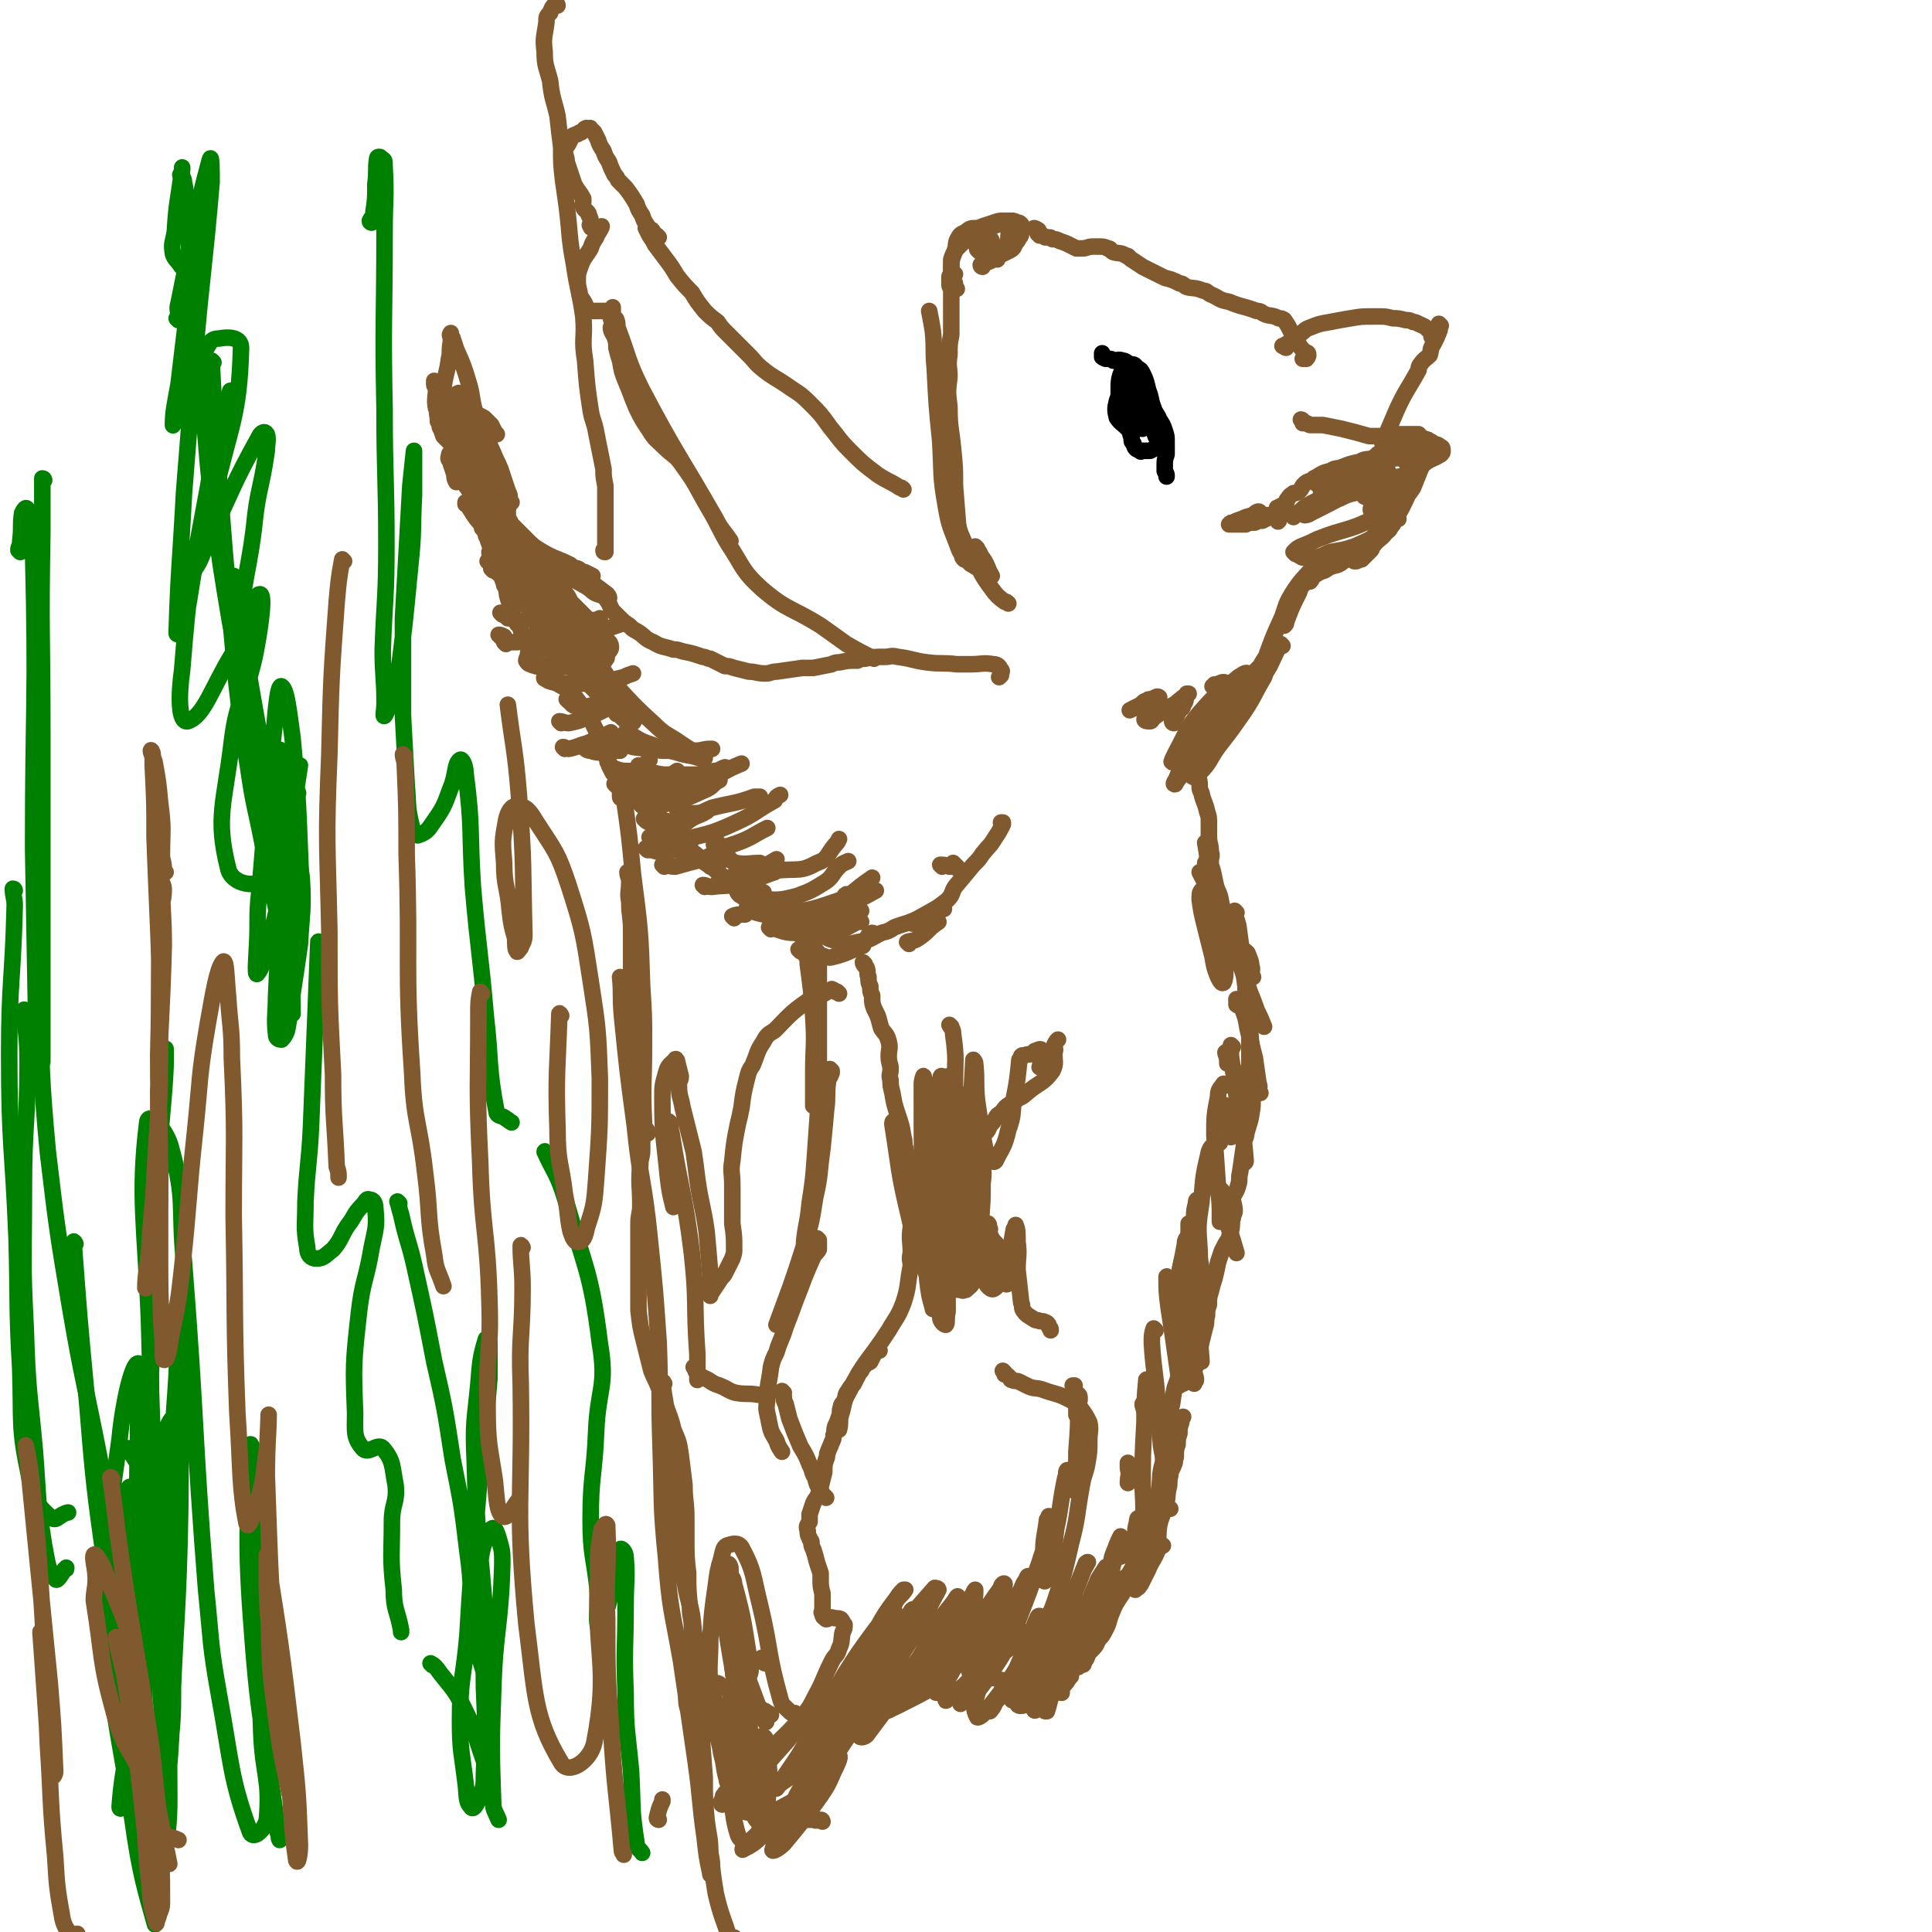 <svg viewBox='0 0 1050 1050' version='1.1' xmlns='http://www.w3.org/2000/svg' xmlns:xlink='http://www.w3.org/1999/xlink'><g fill='none' stroke='#81592F' stroke-width='9' stroke-linecap='round' stroke-linejoin='round'><path d='M276,279c0,0 -1,0 -1,-1 0,0 1,-1 1,-1 0,0 -1,0 -1,1 -1,0 0,0 0,1 0,0 -1,0 0,1 1,2 1,1 2,3 1,2 1,2 2,3 4,4 4,4 7,7 4,4 4,4 9,7 7,4 7,3 15,7 2,2 2,2 4,3 4,4 4,4 7,7 3,3 3,3 6,5 1,2 1,2 2,3 3,4 2,4 4,7 2,2 2,2 3,3 3,3 3,3 6,5 2,2 2,2 4,3 5,3 4,4 9,6 5,3 5,2 11,4 2,0 2,0 5,1 5,1 5,1 11,3 2,0 2,1 4,1 4,2 4,2 8,4 2,0 2,0 5,1 4,1 4,1 8,2 4,0 4,1 9,1 3,0 3,-1 6,-1 7,-1 7,-1 14,-2 3,0 3,0 6,0 5,-1 5,-1 10,-2 2,-1 2,-1 4,-1 5,-1 5,-1 10,-1 2,-1 2,-1 4,-1 5,-1 5,-1 11,-1 3,0 3,-1 7,0 8,1 8,2 16,3 8,1 8,0 16,1 4,0 4,0 7,0 7,0 7,-1 13,0 2,0 3,1 4,3 1,1 0,1 0,3 0,0 0,0 -1,1 '/><path d='M266,306c0,0 -1,-1 -1,-1 1,0 2,1 3,2 1,1 1,1 2,2 2,3 1,3 3,5 0,2 1,2 1,4 2,3 1,4 2,7 2,6 2,6 4,12 1,3 2,2 3,5 1,3 0,3 1,6 2,2 2,2 4,4 2,4 2,4 4,7 3,3 3,3 5,6 3,3 3,3 5,6 3,2 4,2 7,4 3,3 3,3 6,7 2,3 2,3 4,6 3,3 2,3 4,7 2,4 2,4 4,8 1,4 1,4 3,7 1,3 0,3 1,6 1,2 1,2 2,4 2,2 2,1 4,3 1,1 1,1 3,3 1,2 1,2 3,4 1,2 1,1 3,3 2,1 2,1 4,3 2,1 1,1 3,3 2,1 2,1 4,3 2,2 1,3 3,5 1,3 2,3 4,5 3,3 3,3 5,5 4,3 4,3 7,6 2,1 2,1 4,3 3,3 3,3 7,5 2,2 2,2 4,4 3,2 3,2 5,4 2,2 2,2 4,4 1,2 1,3 3,4 1,1 2,0 4,1 2,1 1,2 3,4 1,1 1,0 3,1 1,1 1,1 3,2 1,1 1,1 3,2 2,1 2,1 4,2 2,1 2,2 4,2 3,2 3,1 7,2 3,1 3,1 5,2 3,1 3,1 6,2 4,2 4,3 8,4 2,1 2,1 4,2 5,0 5,0 9,-1 7,-1 7,-2 13,-5 4,-1 4,-1 7,-3 8,-3 8,-2 15,-6 7,-4 8,-4 14,-9 3,-3 2,-4 4,-7 5,-6 5,-6 10,-12 3,-3 3,-3 5,-6 4,-5 4,-4 7,-9 2,-3 2,-3 4,-7 0,0 0,0 0,-1 0,0 0,0 -1,0 '/><path d='M272,346c0,0 -1,-1 -1,-1 1,0 1,0 3,1 '/><path d='M275,310c0,0 -1,-1 -1,-1 1,0 2,1 3,1 '/><path d='M268,310c0,0 -1,-1 -1,-1 1,0 2,1 3,2 3,0 3,0 5,1 0,0 0,0 1,0 '/><path d='M273,334c0,0 -1,-1 -1,-1 1,1 2,1 4,3 1,0 1,0 1,0 '/><path d='M298,339c0,0 -1,-1 -1,-1 2,0 3,1 6,1 9,-1 9,-1 18,-2 3,0 3,0 5,-1 '/><path d='M275,350c0,0 -1,-1 -1,-1 3,0 4,0 7,0 8,-1 8,0 16,-1 12,-1 12,-1 23,-3 6,-1 6,-2 12,-4 3,-1 3,-1 6,-2 0,0 0,0 1,0 '/><path d='M289,354c0,0 0,-1 -1,-1 0,1 0,1 -1,2 0,2 -1,3 -1,4 1,2 2,2 5,3 4,1 4,0 9,0 10,0 11,1 21,0 4,-1 3,-2 7,-3 1,0 1,0 1,-1 1,0 1,-1 0,-1 -3,0 -3,0 -6,1 -8,1 -9,1 -17,4 -5,2 -7,3 -10,6 -1,1 1,1 2,2 3,1 3,1 6,1 9,1 9,1 18,0 9,-1 9,-1 17,-3 2,-1 2,-1 5,-2 '/><path d='M317,406c0,0 -1,-1 -1,-1 2,1 2,3 5,3 3,1 3,1 7,1 4,0 4,-1 8,-1 0,0 0,0 1,0 '/><path d='M334,405c0,0 0,-1 -1,-1 -1,1 -1,2 -2,4 -1,2 -1,2 -1,4 0,2 0,2 1,3 2,2 2,3 4,3 3,1 3,1 7,1 0,0 0,0 1,0 '/><path d='M335,427c0,0 -1,-1 -1,-1 2,0 3,1 7,2 5,0 5,0 10,0 1,0 1,0 2,0 '/><path d='M344,435c0,0 -1,-1 -1,-1 1,0 2,1 3,1 4,-1 4,-1 8,-2 '/><path d='M351,446c0,0 -1,-1 -1,-1 1,1 2,2 3,2 4,1 4,1 8,1 '/><path d='M362,459c0,0 -1,-1 -1,-1 3,-1 4,0 8,-1 15,-4 16,-3 31,-10 11,-5 10,-6 21,-12 1,-2 1,-2 3,-3 '/><path d='M386,471c0,0 -1,-1 -1,-1 2,-1 3,-1 6,-1 '/><path d='M383,482c0,0 -1,-1 -1,-1 2,0 2,1 5,1 7,-1 8,0 15,-2 10,-2 10,-3 19,-6 '/><path d='M402,486c0,0 -1,-1 -1,-1 0,0 1,0 2,1 4,1 4,2 8,2 7,1 7,1 14,1 '/><path d='M407,494c0,0 -1,-1 -1,-1 1,1 2,2 5,3 7,2 7,1 14,2 '/><path d='M419,505c0,0 -1,-1 -1,-1 6,1 7,3 14,3 7,1 8,1 15,-1 7,-2 7,-2 13,-6 4,-2 3,-2 7,-5 0,0 0,0 1,0 '/><path d='M441,515c0,0 -1,-1 -1,-1 0,1 1,2 2,4 2,1 2,1 4,1 3,1 4,2 7,1 8,-2 8,-3 16,-6 '/><path d='M494,513c0,0 -1,-1 -1,-1 2,-1 3,0 6,-2 6,-4 5,-5 11,-9 '/><path d='M496,502c0,0 -1,-1 -1,-1 1,0 2,0 4,1 '/><path d='M519,470c0,0 -1,-1 -1,-1 0,0 1,1 2,2 0,1 0,1 1,1 '/><path d='M441,513c0,0 -1,0 -1,-1 1,-1 1,-1 3,-1 '/><path d='M399,499c0,0 -1,-1 -1,-1 2,-1 3,-1 6,-1 0,0 0,0 1,0 '/><path d='M393,479c0,0 0,-1 -1,-1 0,0 0,0 -1,1 0,0 -1,1 -1,1 2,0 3,0 5,0 3,-1 3,-1 5,-2 7,-2 7,-3 13,-6 4,-2 4,-2 9,-5 '/><path d='M361,471c0,0 -1,-1 -1,-1 2,0 4,1 7,1 7,-2 7,-2 15,-4 6,-3 6,-3 12,-6 1,-1 1,-1 2,-1 '/><path d='M352,462c0,0 -1,-1 -1,-1 0,0 1,0 2,1 3,0 3,1 6,1 8,-1 8,-1 16,-3 '/><path d='M354,456c0,0 -1,-1 -1,-1 0,0 1,1 2,1 3,-1 3,0 6,-2 7,-3 6,-4 12,-7 5,-4 6,-3 11,-6 '/><path d='M349,438c0,0 -1,-1 -1,-1 0,0 1,1 2,1 3,0 3,0 5,0 7,-1 7,-1 14,-3 7,-2 8,-3 15,-6 4,-2 3,-3 7,-5 '/><path d='M341,432c0,0 -1,-1 -1,-1 0,0 1,1 2,1 3,0 3,0 5,0 5,-2 5,-2 8,-5 7,-3 7,-4 13,-8 '/><path d='M340,420c0,0 -1,-1 -1,-1 0,0 0,1 1,2 0,1 0,1 1,1 1,0 1,0 2,0 3,-2 3,-2 5,-5 3,-2 3,-2 5,-4 '/><path d='M307,407c0,0 -1,-1 -1,-1 1,0 2,1 3,1 5,-1 6,-2 10,-3 7,-3 7,-3 13,-6 '/><path d='M305,393c0,0 -1,-1 -1,-1 2,0 3,1 5,1 5,-1 5,-1 10,-3 5,-2 5,-2 11,-5 4,-3 4,-3 7,-5 1,-1 1,-1 2,-1 '/><path d='M314,383c0,0 -1,-1 -1,-1 2,0 3,2 5,2 3,0 3,-1 6,-1 0,0 0,0 1,0 '/><path d='M309,381c0,0 -1,-1 -1,-1 2,1 2,3 5,4 3,2 3,1 6,2 0,1 0,1 1,1 '/><path d='M349,418c0,0 -1,-1 -1,-1 3,1 3,2 7,3 5,1 5,1 10,2 1,0 1,0 2,1 '/><path d='M362,447c0,0 -1,-1 -1,-1 1,0 1,0 3,1 '/><path d='M390,458c0,0 -1,-1 -1,-1 0,1 1,2 2,3 2,3 1,3 4,5 2,2 2,3 5,4 6,1 7,0 13,0 '/><path d='M402,478c0,0 -1,-1 -1,-1 0,0 1,1 2,2 2,1 2,1 5,2 3,2 3,2 7,4 '/><path d='M415,491c0,0 -1,-1 -1,-1 1,0 2,1 3,2 4,2 4,4 8,4 16,-1 17,-2 32,-7 2,0 1,-2 3,-3 '/><path d='M436,509c0,0 -2,-1 -1,-1 6,-1 7,0 14,-2 6,-2 6,-3 12,-7 1,0 1,0 2,0 '/><path d='M449,505c0,0 -1,-1 -1,-1 2,0 3,2 6,2 6,-1 6,-2 12,-5 1,0 1,0 2,0 '/><path d='M512,471c0,0 -1,-1 -1,-1 2,0 3,0 5,1 0,0 0,0 1,0 '/><path d='M475,508c0,0 0,-1 -1,-1 0,0 0,0 -1,1 -1,0 -1,0 -1,1 -1,0 0,0 0,1 0,0 0,0 0,0 '/><path d='M470,524c0,0 -1,-1 -1,-1 0,1 1,2 2,3 1,3 0,3 1,5 0,3 0,3 1,5 0,3 0,3 1,5 0,4 0,4 1,7 1,2 1,2 2,4 1,3 1,4 2,7 2,3 3,3 4,7 1,4 0,4 0,8 0,4 1,4 1,7 0,3 -1,3 0,6 0,3 0,3 1,7 1,6 1,6 3,12 2,6 2,6 3,12 1,3 0,3 1,6 1,5 1,5 2,11 1,6 1,6 2,13 1,7 1,7 1,13 -1,3 -2,3 -2,6 -1,7 0,7 0,14 -1,4 0,4 0,7 -2,10 -1,11 -4,20 -3,8 -4,8 -8,15 -11,17 -13,16 -22,34 -3,5 -2,6 -4,12 -1,4 0,4 -1,8 '/><path d='M478,734c0,0 -1,-1 -1,-1 -1,0 0,1 -1,2 0,0 0,0 -1,1 -1,2 -1,2 -2,4 -1,1 -1,0 -2,1 -2,2 -2,2 -3,4 -1,1 -1,1 -2,3 -1,2 -1,2 -2,4 -2,2 -2,2 -3,4 -2,2 -1,3 -2,5 -1,2 -2,2 -2,4 -1,2 0,3 -1,5 -1,3 -1,3 -2,5 -1,3 0,3 -1,5 0,2 0,2 -1,4 -1,3 -1,2 -2,5 -1,2 0,2 -1,4 -1,3 -1,3 -1,7 -1,4 -1,4 -2,8 0,3 -1,3 -2,6 -1,1 -1,1 -2,3 -1,3 -1,3 -2,6 0,2 0,2 0,4 -1,2 -2,2 -1,5 0,2 0,2 1,4 0,1 1,1 1,2 0,2 0,2 1,4 1,3 1,3 2,7 1,3 1,3 2,6 0,2 0,2 0,3 0,4 0,4 1,8 0,2 0,2 0,3 0,3 0,3 0,6 0,1 -1,1 0,2 0,2 1,2 2,3 1,0 2,-1 3,-1 3,1 3,0 5,1 1,1 1,2 2,3 0,2 0,2 -1,4 -1,4 0,5 -2,9 -1,4 -2,3 -4,7 -5,10 -4,10 -9,19 -3,6 -3,6 -7,11 -12,14 -14,13 -26,27 -4,4 -3,5 -7,10 -1,1 -1,1 -2,3 '/><path d='M546,746c0,0 -1,-1 -1,-1 0,0 1,1 1,2 1,0 1,0 2,1 0,0 0,0 1,1 0,0 0,1 1,1 2,1 2,0 4,1 2,1 2,1 4,2 4,2 4,1 8,2 8,3 8,2 14,5 4,2 4,2 7,5 3,4 3,4 5,8 1,4 0,5 0,10 0,6 0,6 -1,12 -1,6 -2,6 -3,12 -3,16 -2,17 -6,32 -3,13 -3,14 -7,26 -3,9 -3,10 -8,18 -3,3 -4,3 -8,5 -12,9 -12,9 -25,18 -3,2 -3,1 -7,3 '/><path d='M586,906c0,0 -1,-1 -1,-1 0,-1 1,-1 2,-1 0,0 0,0 1,0 0,1 1,1 1,0 0,0 0,0 -1,-1 0,0 0,0 0,-1 1,0 1,1 2,0 1,-1 0,-1 1,-2 0,-1 0,-1 1,-2 1,-1 1,-1 2,-2 2,-2 2,-3 3,-5 2,-2 2,-2 3,-4 3,-5 2,-5 4,-10 2,-5 2,-5 6,-11 2,-4 2,-4 5,-9 3,-4 2,-4 5,-7 2,-3 2,-3 5,-6 3,-2 3,-2 7,-4 '/><path d='M617,864c0,0 -1,-1 -1,-1 0,0 1,1 2,0 1,0 1,-1 2,-2 1,-2 1,-2 2,-4 1,-2 1,-2 2,-4 2,-5 3,-5 5,-10 1,-7 0,-7 1,-14 1,-5 2,-5 3,-10 2,-5 1,-5 2,-10 1,-3 0,-4 1,-7 0,-3 1,-3 2,-6 1,-2 0,-2 1,-4 0,-4 0,-4 1,-7 0,-3 0,-3 1,-6 0,-3 0,-3 1,-6 0,-1 0,-1 1,-3 '/><path d='M649,752c0,0 -1,-1 -1,-1 0,-1 2,0 2,-1 0,-2 -1,-3 -1,-5 1,-3 1,-3 2,-6 1,-5 1,-5 2,-10 1,-4 1,-4 2,-8 1,-3 0,-3 1,-6 0,-3 0,-3 1,-6 0,-3 0,-4 1,-7 1,-4 1,-4 2,-7 1,-4 1,-4 2,-9 1,-3 1,-3 2,-6 2,-4 2,-4 4,-7 0,-2 1,-2 1,-4 1,-4 0,-4 1,-7 0,-2 1,-2 1,-4 0,-3 -1,-4 -1,-7 1,-3 2,-3 3,-7 1,-3 0,-3 1,-7 1,-7 1,-7 2,-14 0,-3 0,-3 1,-5 1,-6 2,-6 3,-12 1,-6 1,-6 0,-12 0,-7 -1,-7 -1,-14 0,-4 0,-4 0,-8 0,-6 0,-6 0,-12 -1,-6 -1,-6 -2,-11 0,-3 1,-3 0,-7 0,-6 0,-6 -1,-12 -1,-3 -1,-3 -2,-6 -1,-4 -1,-3 -2,-7 -3,-7 -2,-7 -5,-14 -1,-3 -1,-3 -2,-6 -1,-5 -1,-5 -2,-10 -1,-3 -1,-2 -2,-5 -1,-4 -1,-5 -2,-9 -1,-3 -1,-3 -1,-5 0,-2 1,-3 0,-5 0,-5 -1,-4 -1,-9 0,-3 0,-3 0,-7 0,-3 0,-3 -1,-6 -1,-5 -2,-5 -3,-10 -1,-2 -1,-2 -1,-4 0,-4 -1,-4 -1,-8 1,-2 1,-2 2,-5 1,-2 1,-3 2,-5 4,-4 4,-4 8,-8 2,-2 2,-2 4,-5 5,-7 6,-7 10,-14 2,-3 1,-4 2,-7 2,-6 3,-5 5,-11 2,-4 2,-4 4,-7 4,-11 4,-11 9,-22 2,-6 2,-7 5,-12 5,-8 6,-8 12,-15 2,-1 2,-1 4,-2 '/><path d='M609,846c0,0 -1,0 -1,-1 0,0 0,0 0,-1 1,-1 1,-3 0,-2 0,1 -1,2 -2,4 -2,8 -2,8 -4,15 -1,7 -1,7 -3,14 0,2 -1,2 -1,4 0,1 0,1 0,1 1,0 0,-1 0,-2 2,-5 2,-5 3,-10 '/><path d='M614,796c0,0 -1,-1 -1,-1 0,1 0,2 0,3 1,4 0,4 0,8 '/><path d='M622,764c0,0 -1,-1 -1,-1 0,2 1,3 2,6 '/><path d='M624,751c0,0 -1,-2 -1,-1 -1,11 -1,12 -1,23 -1,18 -1,18 -1,36 1,15 0,15 1,29 1,7 1,7 2,13 0,1 0,1 0,1 '/><path d='M628,723c0,0 -1,-1 -1,-1 -1,3 -1,4 -1,8 1,16 2,16 3,31 1,12 1,12 2,25 1,5 1,5 2,11 1,2 1,2 1,4 0,0 0,0 0,0 '/><path d='M635,695c0,0 -1,-2 -1,-1 0,7 0,8 1,16 2,13 2,13 4,27 1,7 1,7 2,14 0,1 0,1 0,2 '/><path d='M646,674c0,0 -1,-1 -1,-1 -1,1 -1,2 -1,3 -2,12 -3,12 -4,23 -1,19 0,19 1,37 1,8 1,8 2,16 '/><path d='M647,666c0,0 -1,-1 -1,-1 0,1 0,2 0,3 0,3 0,3 -1,6 '/><path d='M664,647c0,0 -1,0 -1,-1 -1,0 -1,0 -1,-1 -1,-1 -1,-3 -1,-2 0,2 1,4 2,8 2,8 2,8 5,17 2,6 2,6 4,13 '/><path d='M665,603c0,0 -1,-1 -1,-1 0,-1 2,-2 2,-1 2,6 2,8 3,15 0,1 0,1 0,2 '/><path d='M674,602c0,0 -1,0 -1,-1 -2,-10 -1,-10 -3,-21 -1,-3 -1,-3 -2,-7 -1,-1 -1,-2 -2,-1 0,1 1,2 1,5 0,0 0,0 0,1 '/><path d='M685,594c0,0 -1,0 -1,-1 0,-2 1,-2 0,-4 -1,-7 -1,-7 -2,-14 -2,-8 -2,-8 -4,-16 -1,-6 -1,-6 -3,-11 -1,-2 -2,-1 -3,-2 0,-1 0,-1 0,-3 '/><path d='M681,531c0,0 -1,0 -1,-1 0,-2 1,-3 0,-5 0,-3 -1,-4 -2,-7 -1,-1 -2,-2 -2,-1 0,5 0,7 1,14 2,9 3,9 6,18 2,4 2,4 4,9 '/><path d='M667,518c0,0 -1,0 -1,-1 0,-1 1,-1 0,-2 -1,-4 -1,-4 -4,-7 0,-1 -1,-2 -1,-1 -1,1 -1,2 -1,3 1,5 2,5 3,10 '/><path d='M660,498c0,0 -1,0 -1,-1 -1,-3 -1,-4 -2,-7 -1,-3 -2,-3 -3,-5 -1,-1 -1,-2 -1,-1 -1,1 -1,2 -1,5 1,7 1,7 3,15 2,8 2,8 4,16 1,6 1,6 3,11 1,2 2,4 3,3 1,-2 1,-5 1,-10 -3,-22 -5,-21 -8,-43 -2,-12 -1,-12 -3,-23 '/><path d='M656,470c0,0 -1,-1 -1,-1 0,2 1,3 2,6 1,7 0,7 1,13 '/><path d='M658,486c0,0 -1,0 -1,-1 -1,-2 0,-2 -1,-4 -2,-3 -2,-3 -4,-7 '/><path d='M672,496c0,0 -1,-1 -1,-1 0,3 1,4 2,8 3,22 3,22 5,44 2,14 1,14 3,29 0,1 0,1 0,3 '/><path d='M670,569c0,0 -1,-1 -1,-1 0,2 0,3 0,6 2,15 3,15 5,29 1,14 2,14 3,28 0,1 -1,1 -2,2 '/><path d='M666,590c0,0 -1,-1 -1,-1 -2,3 -3,3 -3,7 -2,10 -2,11 -2,21 1,15 1,15 2,29 1,8 1,8 1,16 0,1 0,1 0,2 '/><path d='M663,621c0,0 -1,-1 -1,-1 -1,0 -1,0 -1,1 -2,2 -3,2 -4,5 -3,13 -3,13 -4,27 -2,13 -2,13 -1,27 0,8 1,7 2,15 0,2 0,2 -1,4 '/><path d='M652,653c0,0 -1,-1 -1,-1 -1,0 -1,1 -1,2 -1,4 -1,4 -1,8 0,14 0,14 0,27 1,12 1,12 2,24 1,14 1,14 2,27 '/><path d='M650,680c0,0 -1,-1 -1,-1 0,1 1,2 0,3 0,3 -1,3 -1,5 -1,15 -1,15 -1,30 0,14 0,14 0,28 0,3 0,3 -1,6 '/><path d='M641,751c0,0 -1,-2 -1,-1 -2,5 -2,6 -3,13 -2,8 -1,8 -2,16 -2,8 -2,8 -3,16 -2,7 -1,7 -2,14 -1,5 -1,5 -2,10 0,0 0,0 0,0 '/><path d='M620,826c0,0 -1,-1 -1,-1 -1,0 -1,1 -1,2 -1,4 -1,4 -1,8 -1,7 -1,7 -1,15 '/><path d='M615,858c0,0 0,-1 -1,-1 -1,0 -1,0 -2,0 -3,2 -4,1 -5,3 -2,3 -2,4 -3,8 -1,5 -2,5 -3,10 -1,5 -1,5 -1,9 '/><path d='M597,886c0,0 -1,-1 -1,-1 -1,0 0,1 -1,2 -2,1 -2,1 -4,2 -2,2 -2,2 -3,5 -2,5 -1,5 -3,10 '/><path d='M582,911c0,0 -1,-1 -1,-1 -1,0 0,1 -1,2 -1,2 -2,2 -2,4 -1,2 -1,2 -1,4 '/><path d='M574,920c0,0 0,-1 -1,-1 0,0 0,0 -1,0 -2,1 -2,0 -4,0 -1,1 -1,1 -3,2 -3,1 -3,0 -6,1 -3,1 -3,1 -6,2 -1,1 -1,0 -3,0 '/><path d='M552,923c0,0 -1,-1 -1,-1 0,0 1,-1 0,-1 0,-1 0,0 -1,-1 -1,-1 -1,-1 -1,-2 0,-1 1,-1 0,-1 -1,-1 -1,-1 -2,-2 -2,-2 -2,-2 -4,-2 -2,-1 -2,-1 -4,-1 -3,0 -3,1 -6,2 -2,1 -2,2 -5,4 -2,2 -1,2 -3,4 -1,1 -2,1 -3,3 0,0 0,1 0,1 0,0 0,-1 1,-2 2,-3 3,-2 5,-5 5,-4 5,-4 10,-10 0,0 0,-1 -1,-1 -2,0 -3,0 -6,2 -4,2 -4,3 -7,6 -5,4 -6,5 -10,8 0,1 1,-1 2,-1 4,-4 4,-4 8,-7 3,-2 3,-3 6,-5 5,-3 7,-5 9,-7 1,0 -2,1 -4,3 -4,4 -4,4 -7,10 -1,1 -1,2 -1,4 0,1 0,2 1,1 4,-3 4,-4 8,-9 7,-11 8,-11 13,-22 1,-2 1,-5 0,-5 -2,1 -3,3 -6,7 -7,14 -8,14 -12,28 -2,6 -2,8 0,12 0,1 2,0 4,-2 8,-10 8,-10 15,-20 5,-8 5,-8 9,-16 4,-8 4,-8 6,-16 1,-1 -1,-1 -1,0 -3,6 -2,6 -5,13 -5,12 -6,12 -10,25 -1,3 0,6 2,5 6,-7 7,-10 13,-21 4,-8 4,-9 8,-18 4,-9 4,-11 7,-19 0,-1 0,1 0,2 -4,9 -4,9 -8,18 -5,11 -4,11 -8,21 -5,11 -9,14 -10,21 0,2 5,1 7,-1 7,-11 5,-13 10,-25 10,-25 10,-25 20,-50 0,-1 2,-1 1,-1 0,1 -1,2 -2,4 -7,18 -7,18 -14,36 -4,11 -5,11 -8,23 -3,9 -5,13 -5,17 0,2 3,-1 4,-4 9,-16 8,-16 16,-33 5,-11 5,-11 10,-22 4,-9 7,-14 9,-18 1,-2 -2,3 -4,6 -3,7 -3,7 -6,15 -7,18 -8,18 -14,36 0,3 1,7 2,6 2,-2 3,-6 6,-12 9,-21 9,-21 16,-42 3,-8 3,-9 5,-17 2,-4 3,-8 3,-9 0,0 -2,4 -3,7 -2,5 -2,5 -2,9 -1,7 -2,8 -2,13 1,2 2,2 4,1 5,-5 5,-5 9,-12 7,-11 7,-12 12,-24 2,-3 1,-3 3,-6 1,-2 1,-2 3,-4 0,0 0,0 1,0 1,1 1,1 2,1 '/><path d='M625,850c0,0 -1,-1 -1,-1 -6,6 -6,7 -11,13 -13,14 -14,14 -25,29 -7,9 -8,9 -13,20 -4,9 -3,9 -6,19 -1,0 0,0 -1,0 '/><path d='M576,900c0,0 0,-1 -1,-1 -1,0 -1,0 -2,0 -2,1 -2,1 -4,2 -6,4 -6,4 -11,8 -6,5 -7,5 -12,10 -3,3 -3,3 -6,6 -1,2 -2,5 -2,5 0,0 2,-2 3,-5 4,-4 3,-4 6,-9 5,-9 6,-9 11,-18 2,-4 3,-5 3,-9 0,-1 -1,-1 -2,-2 0,0 0,0 -1,0 -4,3 -4,3 -8,6 -5,5 -5,5 -10,11 -4,4 -4,4 -9,9 -1,1 -1,1 -2,2 '/><path d='M556,888c0,0 -1,-1 -1,-1 -1,0 0,1 -1,2 0,0 0,0 -1,1 0,0 -1,0 -1,1 0,0 1,1 0,1 0,0 -1,-1 -2,-1 -3,1 -3,1 -5,2 -2,0 -2,0 -4,1 -3,1 -3,1 -7,2 -6,3 -6,3 -12,8 -6,4 -6,4 -11,8 -6,4 -5,5 -11,8 -12,6 -13,4 -25,10 -11,5 -13,4 -22,11 -8,7 -7,9 -13,18 '/><path d='M517,909c0,0 -1,-1 -1,-1 -2,1 -1,3 -3,5 -2,2 -3,2 -6,4 -7,4 -7,4 -15,8 -11,6 -12,4 -21,11 -13,9 -14,9 -24,20 -5,5 -3,6 -6,12 0,0 0,0 0,0 '/><path d='M445,929c0,0 0,-1 -1,-1 -1,1 -1,1 -3,3 -2,2 -1,2 -3,4 -5,5 -5,5 -10,11 -8,9 -8,9 -16,18 -5,5 -5,5 -11,10 -3,3 -3,2 -6,5 0,1 0,1 -1,1 -1,1 -2,1 -2,0 0,0 0,0 0,-1 1,-2 1,-2 1,-3 1,-1 1,-2 2,-2 1,-1 1,0 2,-1 1,0 1,0 1,0 1,0 1,0 1,0 1,1 1,1 1,1 -1,0 -1,1 -1,0 -1,0 -1,0 -1,0 -1,-1 -1,-1 -1,-2 -1,-3 -2,-3 -2,-5 -2,-7 -1,-7 -3,-14 -1,-7 -2,-7 -3,-15 -1,-7 -1,-7 -1,-13 0,-4 0,-4 0,-7 1,-1 1,-1 1,-2 1,-1 1,-2 1,-1 1,0 1,0 1,1 1,1 1,1 1,1 1,0 1,0 1,0 '/><path d='M390,936c0,0 -1,0 -1,-1 -1,-3 -1,-3 -1,-5 -1,-7 -2,-7 -2,-13 -1,-13 0,-13 0,-26 1,-15 1,-15 3,-29 1,-8 1,-8 3,-15 1,-4 1,-6 3,-7 3,-1 6,-2 8,1 7,13 6,15 10,31 6,25 4,26 11,51 1,4 2,4 5,7 1,1 1,1 2,1 0,0 0,0 1,0 '/><path d='M415,930c0,0 -1,-1 -1,-1 0,0 1,1 2,1 1,1 2,1 3,2 '/><path d='M416,904c0,0 -1,0 -1,-1 0,-1 0,-1 -1,-2 '/><path d='M398,870c0,0 -1,0 -1,-1 -2,-5 -1,-5 -3,-10 -1,-3 -1,-3 -2,-7 0,-1 -1,-2 -1,-1 0,1 0,3 0,6 3,12 2,12 6,25 6,23 7,23 15,45 2,4 3,4 4,8 1,1 0,1 0,1 -5,-10 -6,-10 -10,-20 -4,-12 -3,-12 -7,-24 -4,-15 -4,-17 -7,-31 0,-1 -1,1 0,2 1,9 1,9 2,18 4,27 5,27 8,55 1,7 0,7 1,13 '/><path d='M403,939c0,0 -1,0 -1,-1 0,-2 1,-2 1,-4 -1,-10 -2,-10 -3,-21 -2,-18 -2,-19 -4,-37 -1,-13 -1,-13 -1,-25 0,-1 0,-1 1,-1 1,1 1,2 1,3 0,2 0,2 0,3 -1,13 -1,13 0,26 0,19 2,19 2,39 1,9 -1,9 0,17 0,4 0,4 1,7 0,0 1,0 1,0 1,-1 2,0 2,-2 2,-4 2,-4 2,-9 2,-12 1,-12 2,-23 1,-2 1,-3 1,-5 -4,-23 -3,-23 -9,-45 0,-3 -2,-5 -3,-5 -1,1 -1,4 -1,7 0,2 0,2 -1,5 '/><path d='M408,968c0,0 -1,-1 -1,-1 0,0 0,1 -1,2 -1,1 -2,1 -3,2 -1,1 -1,3 0,3 5,2 7,3 12,1 18,-11 19,-12 34,-27 10,-9 8,-11 16,-21 2,-2 2,-2 4,-3 1,-2 3,-3 3,-3 0,2 -2,4 -3,7 -11,16 -10,16 -21,31 -9,12 -9,12 -19,22 -11,12 -13,11 -24,22 -1,1 -2,3 -1,2 4,-2 6,-3 11,-8 16,-15 17,-15 32,-32 4,-5 4,-6 6,-12 1,-3 1,-8 0,-8 -1,1 -3,5 -6,10 -8,13 -8,13 -16,27 -6,11 -9,15 -11,23 -1,2 3,0 6,-3 10,-12 10,-12 20,-26 4,-6 4,-6 7,-13 2,-4 4,-8 3,-9 0,-1 -2,2 -4,5 -3,3 -3,3 -5,6 -1,2 -1,2 -2,3 '/><path d='M447,990c0,0 0,-1 -1,-1 0,0 0,0 -1,0 -2,1 -2,0 -3,0 -3,0 -3,0 -5,0 -3,0 -3,1 -5,0 -5,-1 -6,0 -11,-2 -5,-3 -6,-3 -10,-8 -5,-6 -5,-6 -7,-14 -3,-7 -2,-7 -3,-14 -1,-14 -2,-14 -2,-28 0,-6 0,-6 2,-12 0,-1 0,-1 1,-1 0,-1 1,-1 1,-1 1,0 1,1 1,2 1,5 2,5 2,10 2,15 1,15 2,30 1,9 2,9 2,18 1,5 1,6 0,11 -1,3 -2,3 -3,5 0,0 0,0 -1,0 0,0 -1,0 -1,-1 -1,-3 -2,-4 -2,-8 -2,-12 -1,-12 -2,-25 -1,-18 -1,-18 -2,-36 0,-6 -1,-6 -1,-12 0,0 1,0 1,0 0,0 0,0 0,0 0,4 0,4 0,7 0,12 -1,12 0,24 1,13 2,13 4,26 1,10 1,10 3,21 0,2 1,2 1,4 0,0 0,0 0,0 -1,0 -1,0 -1,0 0,-3 0,-3 -1,-5 -2,-12 -2,-12 -4,-23 -1,-11 0,-11 -2,-21 -1,-7 -1,-16 -2,-14 -1,5 0,14 0,27 0,13 -1,13 0,26 2,11 1,12 4,22 1,3 3,4 6,4 2,0 3,0 4,-3 4,-8 5,-8 6,-18 2,-17 1,-18 -1,-35 0,-1 -2,-2 -3,-1 -3,2 -4,4 -4,8 -2,9 -1,9 0,19 0,9 -1,14 2,18 2,3 5,-2 9,-4 14,-8 15,-7 27,-18 5,-4 3,-5 5,-11 1,-5 1,-6 1,-10 0,0 0,1 -1,1 -5,8 -5,8 -10,15 -4,5 -4,5 -7,10 -1,2 -3,5 -2,4 1,-1 3,-3 5,-7 12,-14 11,-15 23,-29 5,-7 5,-7 12,-13 3,-3 3,-2 7,-5 '/><path d='M445,970c0,0 -1,0 -1,-1 2,-8 2,-9 5,-17 6,-16 6,-16 13,-32 7,-17 6,-17 14,-34 5,-9 5,-9 11,-17 2,-3 2,-3 4,-5 0,0 1,0 1,0 -2,3 -3,3 -5,6 -9,17 -9,17 -17,34 -8,15 -9,15 -16,30 -9,18 -12,21 -18,37 0,1 4,0 5,-1 6,-7 5,-8 10,-17 17,-31 16,-32 34,-63 5,-8 7,-9 11,-15 1,-1 -1,0 -1,1 -13,18 -14,18 -25,36 -9,14 -9,14 -16,28 -4,9 -5,12 -6,19 0,2 3,0 4,-2 15,-22 14,-22 29,-44 9,-14 9,-14 18,-28 6,-11 6,-12 11,-21 0,-1 -2,-1 -2,-1 -20,23 -21,23 -40,47 -11,14 -10,15 -21,29 -12,17 -13,17 -25,33 0,0 0,0 0,0 9,-14 10,-14 18,-28 10,-16 9,-17 19,-34 7,-11 7,-11 15,-22 5,-7 12,-14 12,-13 0,2 -7,9 -13,19 -8,14 -8,14 -16,28 -5,11 -6,11 -10,23 -2,6 -2,6 -2,12 0,2 0,3 1,3 2,0 3,-2 4,-4 6,-10 6,-11 12,-21 16,-28 16,-28 33,-54 5,-7 9,-12 11,-13 2,-1 -1,4 -3,8 -14,26 -16,25 -30,51 -4,7 -5,10 -6,16 0,2 3,1 4,0 15,-20 15,-20 28,-41 7,-11 6,-12 13,-23 4,-6 5,-6 8,-11 1,-1 0,0 0,0 -9,14 -8,14 -17,28 -7,11 -8,10 -15,21 -4,6 -9,13 -7,13 3,0 9,-5 16,-13 8,-9 7,-10 14,-21 9,-15 8,-15 18,-30 0,-1 1,-2 1,-2 0,3 0,4 -1,8 -4,9 -4,9 -8,19 -6,12 -7,12 -12,25 -1,2 -1,4 0,4 1,-1 3,-2 5,-6 6,-9 5,-10 10,-19 10,-16 9,-17 20,-32 0,-2 2,-3 2,-2 0,1 -1,3 -2,7 -4,9 -5,8 -9,17 -4,9 -6,12 -7,19 -1,2 2,0 4,-2 5,-5 5,-6 8,-12 9,-14 8,-14 16,-28 1,-3 2,-4 3,-5 0,-1 -1,0 -1,1 -2,3 -2,3 -3,6 -2,3 -2,3 -4,7 -4,9 -6,10 -7,18 -1,2 3,2 4,1 3,-2 2,-3 4,-6 7,-18 7,-18 13,-35 2,-7 3,-7 4,-15 1,-5 0,-6 1,-10 0,0 0,1 -1,2 -1,9 -2,9 -2,19 -1,6 -1,7 -1,13 1,1 2,2 2,1 2,-4 2,-5 3,-11 2,-8 2,-8 3,-17 3,-14 2,-14 5,-28 1,-2 0,-3 1,-4 1,0 1,0 1,0 1,2 0,2 0,4 0,3 0,3 0,6 1,1 1,1 1,0 2,-3 2,-3 2,-7 1,-6 1,-6 1,-13 1,-13 1,-13 1,-25 1,-3 1,-6 0,-6 0,1 0,4 -1,8 0,1 0,1 0,2 0,0 0,1 0,1 0,-3 0,-4 0,-7 -1,-2 0,-2 -1,-5 0,-2 0,-2 0,-4 0,0 0,0 -1,0 '/><path d='M517,558c0,0 -1,-1 -1,-1 1,2 2,2 2,5 2,14 1,14 1,28 1,18 2,18 2,37 1,20 1,20 1,41 0,9 0,9 0,18 -1,5 0,5 0,10 -1,2 -1,4 -1,5 -1,0 -1,-2 -1,-3 -1,-1 -1,-1 -1,-2 -1,-4 -1,-4 -1,-8 -1,-11 -2,-11 -2,-23 -1,-19 0,-19 0,-37 -1,-16 -1,-16 -1,-31 -1,-6 0,-6 0,-11 0,0 -1,-1 0,-1 0,2 0,2 0,3 0,21 -1,21 -1,42 -1,19 0,19 0,38 1,13 0,13 1,27 0,9 0,9 0,18 -1,4 0,6 -1,7 -1,0 -3,-2 -3,-4 -2,-25 -1,-25 -1,-50 -1,-30 0,-30 0,-60 0,-6 0,-9 0,-11 -1,-1 -1,2 -1,4 -1,11 -1,11 0,22 1,29 2,29 3,59 1,4 1,4 1,8 -1,2 -2,3 -3,4 -1,0 -1,-1 -1,-2 -2,-17 -2,-17 -3,-34 -1,-19 0,-19 -1,-38 -1,-16 -1,-20 -3,-33 0,-1 -1,2 -1,4 0,39 0,39 1,78 1,15 1,15 2,29 1,8 1,8 3,15 0,1 0,0 0,0 -1,-5 0,-6 -1,-11 -3,-10 -4,-10 -6,-21 -3,-14 -2,-14 -5,-29 -2,-13 -2,-13 -5,-27 -2,-7 -2,-8 -4,-13 -1,-1 -1,0 -1,1 4,25 3,25 9,50 2,9 2,9 6,18 2,4 2,6 5,8 2,0 3,-1 3,-3 3,-19 2,-20 2,-39 1,-28 1,-28 1,-56 0,-2 0,-5 1,-4 0,6 0,9 0,18 1,17 1,17 2,33 1,15 1,15 3,30 0,1 1,3 1,2 1,-1 1,-3 1,-6 1,-8 1,-8 1,-17 1,-21 0,-22 1,-43 1,-4 2,-8 2,-7 1,4 1,8 1,16 1,29 1,29 1,57 0,7 0,7 0,14 1,2 0,6 0,4 1,-3 1,-6 1,-13 1,-12 -1,-12 0,-24 0,-18 0,-18 1,-36 1,-18 1,-20 2,-37 0,0 1,1 1,2 1,10 0,10 1,20 2,14 2,14 5,29 1,2 1,2 2,3 1,1 2,2 3,1 4,-8 5,-8 7,-17 3,-8 2,-9 3,-17 2,-10 2,-11 3,-21 1,-1 1,-1 1,-2 1,-1 1,0 1,0 2,-1 2,-1 4,-1 2,-1 2,-2 3,-2 2,-1 3,-1 3,0 1,0 0,1 0,3 -1,3 0,3 -1,6 '/><path d='M530,603c0,0 -1,-2 -1,-1 -2,12 -2,13 -3,26 -2,18 -2,18 -3,36 -1,13 -1,13 -1,26 0,5 0,5 0,10 0,1 0,1 1,1 0,1 1,0 2,0 2,-2 3,-2 4,-5 2,-7 2,-7 3,-14 1,-10 1,-10 1,-19 1,-10 1,-10 1,-20 1,-7 0,-7 0,-13 1,-1 0,-2 0,-2 0,0 1,1 0,1 0,20 0,20 -1,39 0,10 0,10 1,20 1,6 1,10 4,12 2,2 4,-1 6,-4 3,-3 2,-4 3,-8 3,-10 2,-10 4,-20 1,-1 1,-3 1,-2 1,2 1,4 1,9 1,7 0,8 0,15 1,9 1,9 2,18 1,2 0,2 1,4 2,3 3,3 6,5 1,1 2,0 3,1 2,0 2,0 4,1 1,1 1,1 1,2 1,1 1,1 1,2 '/><path d='M538,668c0,0 -1,0 -1,-1 0,0 0,0 0,-1 1,0 0,-1 0,-1 0,0 0,1 0,2 0,1 0,1 0,2 1,2 1,2 2,4 1,2 2,2 4,5 3,6 4,6 6,12 1,3 0,3 -1,6 0,1 0,2 -1,2 -2,-1 -3,-1 -4,-4 -5,-8 -5,-8 -7,-17 -3,-7 -4,-8 -4,-15 0,-21 0,-22 2,-42 0,-4 1,-3 3,-6 1,-3 2,-3 4,-6 1,-2 1,-2 3,-3 3,-4 3,-4 7,-6 3,-3 4,-2 7,-5 7,-6 9,-5 14,-12 2,-4 1,-5 1,-10 1,-2 0,-2 0,-4 1,-2 1,-2 2,-3 '/><path d='M333,174c0,0 -1,0 -1,-1 0,0 0,-1 1,-1 1,1 2,1 2,2 1,2 0,3 1,5 6,16 5,17 13,33 19,36 20,35 40,70 3,6 4,6 8,12 '/><path d='M333,179c0,0 -1,-1 -1,-1 0,2 1,3 2,5 1,3 1,3 1,6 1,4 1,4 2,7 1,6 1,6 3,11 3,7 3,8 6,15 3,6 3,6 7,12 3,5 4,5 8,9 5,5 6,4 10,10 8,11 7,11 14,23 6,10 5,10 11,20 8,12 7,14 18,24 14,12 16,10 32,20 7,5 7,5 14,10 7,4 7,4 15,8 '/><path d='M352,125c0,0 -1,-1 -1,-1 1,2 1,2 2,4 2,3 2,3 3,5 3,4 3,4 6,8 3,4 3,4 6,9 4,5 4,5 8,9 3,5 3,5 7,10 3,3 3,3 7,6 2,3 2,3 5,6 3,3 3,3 6,6 3,3 3,3 6,6 4,4 3,4 8,8 5,4 6,4 12,8 7,5 7,4 13,10 6,6 6,6 11,13 5,6 5,7 11,13 7,7 7,7 15,13 6,4 6,3 12,7 1,0 1,0 2,1 '/><path d='M517,155c0,0 -1,-1 -1,-1 0,1 0,2 1,3 0,2 0,2 0,3 0,2 0,2 0,3 0,2 0,2 0,3 0,3 0,3 0,5 0,3 0,3 0,5 0,3 0,3 0,6 -1,5 -1,5 -1,11 -1,6 0,6 0,12 -1,8 -1,8 0,16 0,12 1,12 2,23 1,10 1,10 1,20 1,12 1,12 2,25 1,6 1,6 2,13 0,1 0,1 1,2 '/><path d='M515,240c0,0 -1,-1 -1,-1 1,2 2,3 2,5 1,3 1,4 2,7 '/><path d='M531,298c0,0 -1,-1 -1,-1 1,2 2,2 3,5 4,5 3,6 6,11 '/><path d='M518,277c0,0 -1,-1 -1,-1 0,1 1,1 2,2 1,3 0,3 1,5 1,4 1,4 2,7 3,7 3,7 7,14 5,8 4,8 10,16 3,4 3,4 7,7 1,0 1,0 2,1 '/><path d='M530,308c0,0 0,0 -1,-1 -1,0 -1,0 -2,-1 -1,-1 -1,-1 -2,-3 -2,-2 -3,-2 -4,-5 -4,-11 -5,-11 -7,-23 -3,-17 -2,-17 -3,-35 -2,-20 -2,-20 -3,-40 -1,-10 0,-10 -1,-20 -1,-6 -1,-6 -2,-11 '/><path d='M542,141c0,0 -1,0 -1,-1 1,-1 2,-1 4,-2 2,-1 2,-1 4,-2 2,-1 2,-2 3,-4 1,-1 1,-1 2,-3 1,-1 1,-1 1,-3 1,-1 1,-1 0,-3 0,0 0,-1 0,-1 -1,-1 -1,-1 -2,-1 -2,-1 -2,-1 -3,-1 -2,0 -2,0 -5,0 -2,0 -2,0 -5,1 -3,1 -3,1 -6,2 -2,1 -2,1 -5,2 0,1 0,1 -1,1 '/><path d='M537,125c0,0 0,-1 -1,-1 -2,1 -2,2 -4,3 -2,2 -2,2 -3,3 0,1 0,1 -1,1 '/><path d='M534,145c0,0 -1,0 -1,-1 1,-1 3,-1 5,-2 2,-1 2,-1 4,-3 2,-2 2,-1 4,-4 1,-2 2,-2 2,-5 0,-3 1,-5 -1,-7 -3,-2 -5,-1 -10,1 -3,1 -3,2 -6,4 '/><path d='M535,139c0,0 -1,0 -1,-1 0,-1 1,-1 2,-2 1,-1 2,-1 2,-2 1,-1 1,-2 1,-3 -1,-2 -1,-2 -3,-3 -2,-1 -2,-1 -4,-1 -2,1 -3,1 -5,2 -3,2 -3,2 -5,4 -1,1 -1,1 -2,2 '/><path d='M534,130c0,0 -1,-1 -1,-1 0,0 0,1 -1,2 '/><path d='M518,150c0,0 -1,-1 -1,-1 -1,1 -1,1 -1,2 0,2 0,2 1,4 0,1 0,1 1,2 1,0 1,0 2,0 '/><path d='M534,137c0,0 -1,0 -1,-1 0,-2 1,-2 1,-4 1,-1 1,-1 0,-3 0,-2 0,-2 -1,-4 -1,-1 -2,-1 -3,-1 -2,0 -3,0 -5,2 -2,1 -3,1 -4,3 -2,3 -1,4 -2,7 -1,4 -2,4 -2,9 0,4 0,4 1,8 0,1 0,1 1,1 '/><path d='M533,137c0,0 -1,0 -1,-1 0,0 0,0 0,-1 1,-1 1,-2 0,-3 0,-2 0,-2 -1,-3 -1,-1 -1,-2 -2,-2 -3,1 -3,2 -5,4 -2,2 -2,2 -4,4 -2,3 -2,3 -3,6 0,2 0,2 0,5 0,2 1,2 2,3 '/><path d='M532,136c0,0 -1,0 -1,-1 0,-2 1,-2 0,-4 0,-1 0,-1 0,-3 0,0 0,0 -1,0 '/><path d='M563,125c0,0 -1,-1 -1,-1 0,0 1,0 2,1 1,0 0,1 0,2 1,0 1,0 1,1 1,0 1,0 1,0 1,0 1,0 2,1 1,0 1,0 2,0 1,0 1,0 2,1 2,0 2,0 4,1 3,1 3,1 5,2 2,1 2,1 4,2 2,0 2,0 3,0 3,0 3,-1 6,-1 1,0 2,0 3,0 3,0 3,0 5,1 2,0 1,1 3,2 3,1 4,0 7,2 2,0 1,1 3,2 3,2 3,2 6,4 4,2 4,2 8,4 2,1 2,1 4,2 4,1 4,1 8,3 2,0 2,1 4,2 4,1 4,0 9,2 2,0 2,1 4,2 5,2 4,3 10,4 7,3 7,2 15,5 3,0 2,1 5,2 3,1 3,0 7,2 1,0 2,0 3,1 2,3 2,3 3,5 1,2 1,2 2,4 2,3 2,3 4,6 1,1 1,1 2,2 1,1 2,0 2,2 0,0 0,1 -1,2 0,0 0,0 -1,0 0,0 0,0 -1,0 '/><path d='M699,189c0,0 -1,0 -1,-1 0,0 -1,0 -1,0 0,0 1,0 1,0 1,0 1,-1 1,-1 1,0 1,0 1,0 1,-1 1,-1 2,-2 2,-1 2,-1 4,-3 3,-2 3,-3 6,-4 5,-2 5,-2 11,-3 5,-1 5,-1 11,-2 6,-1 6,-1 12,-1 2,0 2,0 4,0 3,0 3,0 7,1 3,0 3,0 7,1 2,0 2,0 4,1 1,0 1,0 3,1 2,1 3,1 5,3 1,0 1,0 1,1 1,1 1,1 1,3 0,0 0,0 0,0 '/><path d='M783,177c0,0 -1,-1 -1,-1 0,1 0,1 0,2 0,1 1,1 0,2 0,2 -1,1 -1,3 -1,2 -1,2 -2,4 -2,3 -1,3 -2,6 -2,2 -3,2 -5,5 -1,1 -1,2 -1,3 -6,11 -7,11 -12,22 -3,7 -3,7 -6,14 -1,2 -1,2 -2,3 0,0 0,0 0,0 '/><path d='M708,229c0,0 -1,-1 -1,-1 0,0 1,0 1,1 1,0 0,1 0,1 1,0 1,0 2,0 1,0 1,1 2,1 3,0 4,0 7,0 5,1 5,1 10,2 8,2 8,2 15,4 3,0 3,0 6,0 5,0 5,0 10,-1 5,0 5,0 10,0 1,0 1,0 1,0 '/><path d='M767,238c0,0 -1,-1 -1,-1 0,0 1,1 1,2 1,0 1,0 2,1 0,1 0,2 1,3 1,1 1,0 2,2 1,0 0,1 1,2 0,1 0,1 0,3 -1,3 -1,3 -2,6 '/><path d='M760,282c0,0 -1,-1 -1,-1 -1,1 -1,2 -2,4 -1,1 -1,1 -3,2 -2,2 -2,2 -4,3 -7,4 -7,4 -14,7 -6,2 -7,2 -13,3 -5,2 -5,3 -11,3 -2,1 -2,0 -4,0 -1,0 -1,-1 -2,-1 -1,-1 -1,-1 -2,-1 0,0 0,0 0,0 '/><path d='M777,240c0,0 -1,-1 -1,-1 0,0 0,1 -1,1 -1,1 -1,1 -3,1 0,0 0,0 0,0 -1,0 -1,-1 -2,0 -2,0 -1,1 -2,1 -1,1 -1,1 -2,1 -2,1 -2,1 -4,1 -1,1 -1,1 -3,1 -1,0 -1,0 -3,0 -1,0 -1,0 -1,0 -3,0 -3,0 -5,1 -2,1 -2,2 -4,3 -3,1 -4,0 -7,2 -5,1 -5,1 -10,3 -3,1 -3,0 -6,2 -5,1 -5,2 -9,4 -2,2 -3,1 -5,3 -2,2 -1,2 -3,4 -1,1 -2,1 -3,1 -1,1 -2,1 -3,3 -1,1 -1,1 -1,3 -1,2 -1,3 -2,5 -1,2 -2,3 -2,4 -1,1 0,0 0,0 '/><path d='M717,264c0,0 -2,-1 -1,-1 5,-2 6,-1 12,-3 6,-2 6,-2 11,-4 5,-2 5,-2 9,-4 5,-3 5,-3 10,-6 4,-2 4,-3 8,-5 3,-2 3,-2 6,-3 1,0 2,0 3,1 1,0 1,0 2,1 1,0 1,0 2,1 2,1 2,0 4,2 1,0 1,1 1,2 0,1 0,1 -1,2 -5,3 -5,2 -9,5 -2,2 -2,2 -4,4 -4,5 -4,5 -7,10 -2,3 -2,3 -4,5 -6,6 -5,7 -13,11 -14,7 -15,5 -30,11 -4,2 -4,2 -9,4 -2,1 -2,1 -4,3 0,0 0,0 0,0 '/><path d='M697,276c0,0 -1,-1 -1,-1 -1,1 0,2 -1,3 0,0 0,0 -1,1 -1,0 -1,0 -2,1 -2,0 -2,0 -3,0 -2,0 -2,0 -3,0 -2,0 -2,0 -3,1 -1,0 -1,0 -2,0 -1,0 -1,0 -1,0 '/><path d='M695,277c0,0 -1,-1 -1,-1 0,0 2,0 1,1 0,1 -1,1 -2,2 -2,1 -2,1 -3,2 -2,1 -2,1 -4,2 -2,0 -2,0 -4,1 -3,0 -3,0 -5,1 -2,0 -2,0 -4,0 -2,0 -2,0 -3,0 -1,0 -2,0 -2,0 1,-1 1,-1 2,-1 2,-1 2,-1 5,-2 4,-2 4,-1 8,-3 1,0 2,-1 1,-1 0,0 -1,0 -2,1 '/><path d='M718,272c0,0 -2,0 -1,-1 1,0 2,0 3,-1 4,-1 4,-1 8,-3 7,-5 7,-5 14,-9 3,-2 4,-2 7,-4 0,-1 -1,-1 -1,-1 0,0 1,1 1,1 -2,1 -3,0 -5,1 -8,5 -8,6 -16,11 -9,5 -9,4 -18,9 -3,2 -3,3 -6,5 -1,0 -1,1 -1,1 2,-2 2,-2 4,-3 6,-3 6,-3 12,-6 9,-4 9,-4 19,-8 1,-1 1,-1 3,-3 1,0 2,-1 1,-1 0,0 -1,1 -2,2 -4,3 -5,3 -9,5 -9,5 -9,5 -18,10 -2,1 -4,2 -4,3 0,0 2,0 3,-1 14,-7 14,-7 28,-15 3,-2 3,-2 7,-4 3,-2 5,-2 7,-4 1,0 0,1 0,2 -4,3 -5,3 -9,6 -1,2 -2,2 -3,4 -1,1 -1,2 0,2 1,0 2,-2 4,-3 4,-3 4,-3 9,-5 2,-1 2,-1 4,-2 1,-1 1,-1 2,-1 1,0 1,1 1,1 -1,2 -2,2 -3,4 -3,2 -4,1 -6,4 -1,1 -2,2 -2,2 0,1 2,0 3,-1 4,-1 4,-1 8,-3 1,0 2,-1 2,-1 0,0 -2,1 -3,1 -2,2 -2,2 -5,4 -4,3 -4,4 -8,7 -1,1 -2,1 -2,1 -1,0 -1,-1 -1,-1 0,-2 1,-2 2,-4 1,-4 2,-4 3,-8 0,0 0,0 -1,-1 -1,0 -1,0 -2,0 -6,2 -6,2 -11,4 -4,1 -4,1 -8,3 -3,0 -3,1 -6,1 -1,0 -2,0 -3,-1 0,0 1,-1 1,-2 1,-1 1,-1 0,-2 0,0 -1,1 -2,1 '/><path d='M723,271c0,0 -2,0 -1,-1 1,0 2,0 3,-1 3,-1 3,-1 6,-3 5,-4 5,-4 9,-7 4,-3 4,-3 9,-5 3,-2 3,-2 6,-4 3,-1 3,-1 6,-1 1,0 1,1 3,1 2,0 2,-1 4,-2 0,0 1,0 1,1 1,0 1,1 2,1 0,0 0,0 1,0 0,0 1,1 1,1 -1,1 -1,0 -2,1 -1,1 -1,1 -1,3 0,0 0,0 0,0 1,0 1,0 1,0 1,-1 1,-1 2,-2 0,0 0,0 -1,-1 0,0 0,-1 -1,-1 -1,1 -1,2 -3,2 -1,1 -1,1 -3,1 0,0 0,0 0,0 '/><path d='M770,250c0,0 -1,-1 -1,-1 0,0 1,1 1,2 1,1 0,1 0,3 0,1 0,1 -1,3 -1,4 0,4 -2,8 -5,11 -5,11 -11,21 -1,3 -2,2 -4,5 -3,3 -3,2 -6,6 -1,1 0,1 -1,2 -3,3 -3,3 -5,5 -2,0 -2,1 -3,1 0,0 -1,0 -1,0 2,-2 2,-2 5,-5 1,-1 1,-1 3,-3 2,-3 2,-4 4,-7 2,-2 2,-1 4,-3 2,-3 2,-3 4,-6 4,-5 4,-5 8,-11 2,-2 2,-2 4,-5 2,-5 2,-5 4,-10 1,-3 1,-3 2,-6 '/><path d='M757,277c0,0 -1,-1 -1,-1 -2,2 -1,3 -3,5 -1,2 -1,2 -2,3 -1,2 -1,3 -2,4 -1,2 -1,2 -2,3 -2,2 -1,2 -3,4 -1,2 -1,2 -3,3 -2,2 -2,1 -4,3 -3,2 -3,2 -7,4 -1,1 -1,1 -3,2 -4,1 -4,1 -7,3 -3,1 -3,1 -6,3 -1,1 -1,2 -2,3 -2,0 -2,0 -3,1 -2,2 -2,2 -3,5 -4,8 -4,8 -7,16 0,1 0,1 -1,2 '/><path d='M697,351c0,0 -1,-1 -1,-1 -3,5 -3,6 -6,12 -3,5 -3,5 -7,11 -3,4 -3,4 -7,9 -9,13 -9,13 -18,26 -5,6 -5,6 -9,12 -1,1 -1,2 -1,2 1,1 3,0 4,-2 6,-6 5,-7 10,-14 7,-9 7,-9 14,-19 6,-9 5,-9 11,-19 1,-3 1,-3 2,-6 0,-1 1,-1 0,-1 0,0 -1,1 -1,2 -5,7 -5,7 -10,13 -7,10 -7,9 -14,19 -6,8 -6,8 -11,16 -3,3 -3,3 -5,6 0,0 0,1 0,1 2,-2 2,-2 3,-4 5,-7 5,-7 10,-14 7,-10 7,-10 14,-20 4,-6 4,-6 7,-13 2,-2 2,-2 2,-4 0,0 0,0 -1,1 -5,5 -5,5 -10,11 -8,9 -8,9 -15,19 -7,10 -7,10 -14,20 -3,5 -3,5 -5,10 -1,1 -1,2 -1,2 1,1 1,-1 2,-2 5,-6 4,-7 9,-13 7,-10 7,-10 14,-19 7,-9 8,-8 13,-17 2,-4 3,-7 2,-9 -1,-1 -3,1 -5,2 -9,8 -10,7 -18,16 -10,11 -9,12 -16,25 -1,2 -3,6 -2,5 4,-4 6,-7 11,-14 10,-13 12,-13 20,-26 1,-2 -1,-3 -2,-3 -2,-1 -3,1 -6,1 0,1 0,1 -1,1 '/><path d='M638,393c0,0 -1,0 -1,-1 0,-1 1,-1 2,-2 1,-2 1,-2 2,-4 1,-1 2,-1 2,-3 2,-2 1,-3 2,-6 0,0 1,0 1,0 -1,1 -2,1 -3,2 -4,3 -3,3 -7,5 -4,3 -5,3 -9,6 -1,1 -1,2 -2,2 -1,0 -3,0 -3,-1 0,-2 2,-2 3,-4 2,-3 2,-3 4,-6 1,-1 1,-2 1,-2 -1,-1 -2,0 -4,1 -2,0 -2,0 -3,1 -1,0 -1,0 -2,1 -1,1 -1,1 -3,2 -2,1 -2,1 -4,2 '/><path d='M314,348c0,0 0,0 -1,-1 0,0 -1,0 -1,0 -3,-2 -3,-2 -5,-4 -1,-2 -1,-2 -2,-3 '/><path d='M306,335c0,0 -1,-1 -1,-1 1,1 2,1 3,2 4,2 4,1 8,2 1,1 2,2 2,2 0,1 -1,1 -1,1 -4,0 -4,1 -7,0 -7,-2 -7,-3 -13,-6 -5,-2 -6,-2 -10,-5 -6,-6 -6,-6 -11,-13 -4,-5 -4,-6 -7,-11 -2,-3 -3,-4 -3,-6 0,-1 2,0 3,-1 1,-1 -1,-2 0,-2 1,0 2,1 4,2 3,2 3,3 6,5 3,3 3,3 6,5 2,3 1,3 3,6 1,1 3,1 3,2 0,1 -1,2 -3,1 -1,0 -2,0 -3,-2 -3,-2 -3,-2 -6,-5 -6,-6 -6,-6 -11,-12 -2,-3 -2,-3 -3,-6 -1,-3 -1,-3 -2,-5 0,-1 -1,-1 -1,-1 1,0 2,0 3,1 1,0 2,0 3,2 3,2 3,2 5,6 3,3 4,4 6,7 0,1 0,1 -1,0 -2,-2 -2,-2 -5,-4 -2,-2 -2,-3 -4,-5 -5,-6 -5,-6 -10,-12 -3,-4 -3,-5 -6,-9 0,0 0,0 0,1 3,2 4,1 6,4 1,1 0,2 1,3 1,0 2,0 2,-1 0,0 0,0 -1,-1 -1,-4 -1,-4 -3,-8 -4,-6 -4,-6 -8,-11 0,-1 -1,-1 -2,-1 0,1 0,1 0,2 0,1 0,1 0,1 -1,-2 -1,-2 -1,-4 -1,-3 -1,-3 -2,-6 0,-2 -2,-2 -1,-4 0,-2 1,-2 2,-2 3,0 3,2 6,3 0,1 1,2 1,1 0,-1 0,-2 -1,-3 -1,-4 -1,-4 -3,-8 -2,-3 -3,-3 -5,-6 -1,-2 -1,-2 -2,-3 -3,-4 -3,-4 -5,-8 -1,-5 0,-6 0,-11 0,-1 -1,-1 -1,-2 0,-1 0,-2 0,-2 0,0 1,1 1,3 1,5 1,5 2,11 1,5 1,5 3,9 4,11 5,11 9,22 2,5 3,4 5,9 3,9 4,9 6,18 2,5 1,6 2,11 0,2 1,2 1,3 1,3 1,3 2,5 0,1 0,1 0,1 0,0 0,0 1,0 1,0 1,0 1,0 0,-1 -1,-1 -1,-2 -1,0 0,-1 -1,-2 -1,-4 -1,-4 -2,-9 0,-3 0,-3 -1,-6 -1,-3 -1,-4 -1,-7 0,0 0,1 1,1 5,9 4,9 9,17 3,5 3,6 7,10 3,5 3,5 7,10 0,0 1,1 1,1 -1,0 -2,-1 -4,-3 -7,-10 -8,-9 -14,-19 -5,-9 -4,-9 -8,-18 -7,-13 -7,-13 -13,-26 -1,-1 -1,-1 -2,-2 -2,-3 -2,-3 -4,-5 -1,-1 -1,-1 -2,-2 -1,-3 -1,-3 -2,-5 0,-2 0,-2 -1,-3 0,-4 -1,-4 0,-8 0,-5 1,-5 3,-10 1,-8 2,-8 3,-16 1,-4 0,-4 1,-9 0,-1 0,-1 0,-2 0,-1 0,-2 0,-3 0,0 -1,1 0,2 0,1 1,0 1,1 1,3 1,3 2,6 4,9 4,9 7,19 2,7 1,7 3,14 5,12 5,12 10,23 2,5 2,4 4,9 2,6 2,6 4,12 1,2 1,2 1,4 0,3 0,3 -1,5 0,2 -2,2 -2,2 0,-1 1,-2 2,-3 1,-1 1,-1 2,-2 '/><path d='M270,236c0,0 0,0 -1,-1 -1,-2 -1,-2 -2,-4 -1,-1 -1,-1 -3,-3 -1,-1 -1,-1 -3,-2 -1,0 -2,0 -2,1 1,10 2,11 5,21 4,12 4,12 9,24 1,2 3,5 2,4 -1,-3 -2,-6 -5,-11 -3,-7 -4,-7 -8,-14 -4,-7 -5,-6 -9,-13 -4,-6 -4,-6 -6,-13 -2,-3 -2,-3 -3,-7 0,0 -1,-1 -1,-1 0,0 0,0 1,1 2,3 2,3 3,6 5,8 4,8 9,16 3,7 3,7 7,13 2,4 2,4 4,8 1,1 1,2 3,3 0,0 1,0 1,0 0,-2 -1,-2 -1,-4 -1,-3 -1,-3 -3,-7 -3,-5 -3,-5 -6,-11 -3,-6 -3,-6 -7,-11 -2,-4 -2,-4 -4,-8 -1,-3 -1,-3 -2,-5 -1,-1 -1,-2 0,-3 0,-1 0,-1 1,-1 0,0 0,-1 1,0 1,2 1,2 2,5 1,3 1,3 2,6 0,3 1,3 1,5 5,14 4,15 8,29 3,11 3,11 7,23 3,9 3,9 7,18 5,12 6,12 12,24 2,4 3,4 5,8 2,4 2,4 4,8 0,0 1,1 1,1 -1,-2 -2,-3 -3,-6 -3,-6 -3,-6 -6,-13 -4,-8 -4,-8 -8,-17 -6,-12 -6,-12 -12,-24 -1,-2 -1,-3 -1,-3 0,0 1,1 2,2 5,6 5,7 10,13 12,14 13,13 25,28 3,3 3,4 5,8 1,2 2,4 1,6 -1,1 -3,0 -4,-1 -10,-8 -10,-8 -19,-18 -5,-5 -5,-6 -9,-12 -2,-4 -6,-10 -4,-9 3,1 7,7 14,13 11,11 11,10 22,21 10,10 10,10 19,20 1,1 1,2 1,3 0,1 -1,2 -1,2 -2,-1 -2,-1 -4,-3 -14,-13 -15,-12 -27,-26 -6,-7 -6,-8 -10,-17 -1,-1 -1,-2 1,-2 9,2 10,2 21,6 5,2 5,2 10,5 4,3 4,3 8,6 1,1 1,2 1,2 -2,-1 -3,-1 -6,-2 -3,-1 -3,-2 -6,-4 -9,-5 -9,-5 -18,-11 -1,-1 -3,-2 -3,-2 1,0 3,0 5,1 6,1 6,1 11,2 2,1 2,2 4,2 2,1 4,2 4,2 -1,0 -3,-1 -6,-2 -3,-1 -3,-1 -5,-1 -9,-1 -9,-1 -18,-2 -2,0 -3,-1 -4,0 -1,1 -1,3 0,5 7,10 9,9 17,20 15,20 15,21 29,42 5,8 6,8 9,16 1,1 0,2 -1,2 -2,-1 -3,-1 -5,-3 -5,-5 -3,-6 -8,-12 -16,-18 -16,-17 -32,-35 -4,-4 -4,-5 -8,-8 -1,-1 -3,-1 -2,0 10,12 12,12 24,25 8,8 8,8 15,16 5,5 4,6 8,12 1,0 2,1 2,1 -3,-3 -4,-4 -7,-7 -7,-7 -7,-7 -14,-14 -12,-12 -17,-12 -24,-23 -2,-2 3,-5 6,-3 10,4 11,6 20,14 20,18 18,20 37,37 7,7 8,6 15,11 6,4 6,4 12,7 0,1 0,1 1,1 '/><path d='M341,399c0,0 -1,-1 -1,-1 1,1 2,1 4,2 5,3 5,3 11,5 6,3 6,2 13,4 6,2 6,1 12,3 '/><path d='M336,402c0,0 -1,-1 -1,-1 1,1 2,2 3,3 3,1 3,1 6,2 8,1 8,1 16,2 9,0 9,0 17,0 5,0 5,-1 9,-1 0,0 0,0 1,0 '/><path d='M348,417c0,0 0,-1 -1,-1 0,0 -1,2 -1,2 1,1 2,1 5,2 5,1 5,1 10,1 9,0 9,0 18,0 5,-1 5,-1 9,-2 3,0 3,-1 6,-2 '/><path d='M354,429c0,0 -1,-1 -1,-1 1,0 1,2 3,2 4,0 5,1 9,0 10,-2 10,-3 19,-6 10,-4 9,-5 19,-9 '/><path d='M369,441c0,0 -1,-1 -1,-1 0,0 1,0 2,1 3,0 3,1 7,1 5,0 5,-1 10,-3 12,-3 12,-2 23,-6 1,0 1,0 3,0 '/><path d='M389,460c0,0 -1,-1 -1,-1 0,0 1,1 2,1 3,0 3,0 5,0 3,-1 3,-1 6,-2 8,-3 8,-4 16,-8 '/><path d='M401,475c0,0 -1,-1 -1,-1 0,0 1,1 2,1 3,0 3,0 5,0 8,-1 8,-1 16,-2 11,-1 12,1 21,-4 6,-2 5,-4 10,-10 1,-1 1,-1 2,-3 '/><path d='M414,490c0,0 -1,-1 -1,-1 1,0 2,1 3,1 8,-1 9,-1 17,-3 8,-3 8,-3 16,-8 4,-3 3,-4 7,-8 2,-2 3,-2 5,-3 '/><path d='M439,498c0,0 -1,-1 -1,-1 1,0 1,2 3,2 3,0 4,0 7,-2 6,-3 6,-4 12,-9 7,-6 7,-6 14,-11 '/><path d='M457,495c0,0 -1,-1 -1,-1 0,0 1,1 2,1 2,-1 2,-2 4,-3 6,-4 7,-4 14,-8 '/><path d='M505,500c0,0 -1,0 -1,-1 1,-1 2,-1 4,-2 2,-1 2,-1 4,-3 0,0 0,0 1,0 '/><path d='M435,517c0,0 -1,-1 -1,-1 1,0 2,1 3,2 2,3 2,3 2,6 2,15 2,15 3,29 1,15 0,15 0,30 0,9 0,9 0,18 '/><path d='M444,517c0,0 -1,-1 -1,-1 0,1 1,2 2,4 0,7 0,7 0,13 0,15 0,15 0,29 0,18 0,18 0,36 -1,15 -1,15 -2,29 -1,14 -1,14 -3,27 -1,11 -2,11 -3,21 0,1 0,1 0,2 '/><path d='M452,582c0,0 -1,-1 -1,-1 0,0 1,1 1,2 -1,3 -2,3 -2,5 -1,7 0,8 -1,15 -1,11 -1,11 -2,21 -2,14 -1,14 -4,27 -2,13 -2,13 -6,26 -7,22 -7,21 -15,43 '/><path d='M445,674c0,0 -1,-1 -1,-1 0,0 0,1 1,2 0,2 0,2 0,4 -1,2 -2,2 -3,4 -4,9 -4,9 -7,17 -4,10 -4,11 -8,21 -2,7 -3,7 -5,14 -2,4 -2,4 -3,8 -1,9 -2,9 -2,18 -1,6 0,6 1,12 1,5 1,5 4,10 1,3 1,3 3,6 '/><path d='M426,757c0,0 -1,-1 -1,-1 0,1 0,1 1,3 0,2 0,2 1,4 1,4 1,4 2,8 3,8 3,8 6,15 3,5 3,5 5,10 2,4 1,4 3,7 1,4 1,4 3,7 1,2 1,2 3,4 '/><path d='M456,540c0,0 0,0 -1,-1 -1,0 -1,0 -1,0 -1,-1 -1,-1 -1,-1 -1,0 -1,-1 -1,0 -2,0 -2,1 -4,2 -5,2 -5,1 -9,4 -10,7 -10,8 -18,16 -3,2 -4,2 -6,6 -4,6 -3,6 -6,13 -2,3 -2,3 -3,7 -2,8 -2,8 -3,16 -1,5 -1,5 -2,9 -2,10 -2,10 -3,20 -1,6 0,6 0,13 0,11 0,11 0,21 1,7 1,7 1,14 0,2 0,2 -1,5 -2,4 -2,4 -4,8 -1,2 -2,2 -3,4 -2,3 -2,3 -4,6 -1,1 -1,3 -1,2 -1,-2 0,-3 0,-7 0,-3 0,-3 0,-5 -1,-12 -1,-12 -2,-23 -2,-14 -3,-14 -5,-28 -1,-8 -1,-8 -2,-15 -3,-12 -3,-12 -6,-24 -1,-6 -2,-6 -2,-12 -1,-2 1,-2 1,-5 -1,-4 -1,-4 -2,-8 0,-1 -1,-2 -1,-1 -3,3 -4,3 -5,7 -2,7 -2,7 -2,14 0,22 1,22 3,43 1,8 1,8 3,16 '/><path d='M378,744c0,0 -1,-1 -1,-1 0,0 1,1 1,2 2,2 2,2 3,3 2,1 2,1 4,2 3,2 3,2 6,3 5,2 5,3 9,4 6,1 6,0 12,1 0,0 0,0 1,0 '/><path d='M363,610c0,0 -1,-1 -1,-1 0,0 1,0 2,1 1,2 0,3 1,6 5,32 7,32 11,65 3,27 1,27 3,55 0,4 0,4 0,8 0,3 0,3 0,6 '/><path d='M358,129c0,0 0,0 -1,-1 0,0 0,1 0,1 -1,-1 -1,-2 -2,-3 -1,-2 -2,-1 -3,-3 -2,-3 -2,-3 -3,-6 -2,-3 -2,-3 -3,-6 -3,-5 -3,-5 -6,-9 -2,-2 -2,-2 -4,-4 -1,-2 -1,-2 -2,-3 -2,-4 -2,-4 -3,-7 -2,-3 -2,-3 -3,-6 -2,-3 -2,-3 -3,-6 -1,-2 -1,-2 -2,-4 -1,-1 -1,-1 -2,-2 0,0 0,-1 -1,0 -1,0 -1,-1 -2,0 -1,0 0,1 -1,1 -1,1 -1,1 -2,1 -1,1 -1,1 -2,1 -1,1 -1,0 -2,1 -1,2 -1,2 -2,4 -1,2 -2,2 -2,4 0,3 1,3 1,6 2,6 2,6 4,12 2,4 3,4 5,8 0,1 0,1 0,2 0,1 -1,1 0,2 0,1 0,1 1,2 1,1 1,1 1,1 1,1 1,1 1,2 1,2 1,2 1,4 0,1 -1,1 0,2 0,1 1,1 1,1 2,0 3,0 4,0 1,0 1,-1 1,-1 -1,3 -2,3 -3,6 -2,3 -2,3 -3,6 -3,5 -4,5 -6,11 -1,3 -1,3 -1,6 0,3 0,3 1,7 0,1 0,2 1,3 2,3 2,3 3,6 1,0 1,1 2,1 2,0 2,0 4,0 2,0 2,0 4,0 1,0 1,0 1,0 1,0 1,0 2,0 1,0 1,0 1,0 0,-1 0,-1 0,-2 '/><path d='M303,3c0,0 0,-1 -1,-1 -2,2 -2,2 -3,5 -2,2 -2,2 -2,5 -1,8 -2,8 -1,16 0,8 1,8 3,16 1,10 2,10 4,19 1,9 1,9 2,17 0,9 0,9 1,18 1,7 1,7 2,14 2,16 1,16 4,32 2,14 3,14 5,28 1,12 -1,12 1,24 1,13 1,14 3,27 1,6 2,6 3,12 2,10 2,10 4,20 0,4 0,4 1,9 0,6 0,6 0,13 0,4 0,4 0,8 0,2 0,2 0,4 0,3 0,3 0,6 0,1 0,1 0,3 0,1 0,1 0,2 0,0 0,0 0,0 -1,0 -1,0 -1,-1 0,0 0,0 0,0 '/><path d='M338,434c0,0 -1,0 -1,-1 0,-1 0,-1 0,-2 0,-1 0,-1 0,-2 0,-1 -1,-1 0,-1 0,0 0,0 1,1 0,2 0,2 1,4 3,21 3,21 5,42 4,31 4,31 5,61 1,16 1,16 1,32 0,21 -1,21 0,42 0,3 1,3 2,5 0,0 0,0 0,1 '/><path d='M342,475c0,0 -1,-1 -1,-1 0,2 1,3 1,5 0,6 -1,6 0,11 0,8 1,8 1,15 0,7 0,7 0,13 0,17 0,17 1,34 0,13 0,13 1,25 1,15 2,15 4,30 0,9 0,9 0,18 0,4 -1,4 -1,8 -1,11 0,11 0,22 0,5 -1,5 -1,10 0,10 0,10 0,19 0,10 0,10 0,19 0,5 0,5 0,9 1,9 1,9 3,17 2,8 2,8 4,16 2,5 2,4 4,9 3,8 3,8 6,16 1,3 1,3 2,7 3,7 3,7 4,14 1,8 1,8 2,16 0,9 1,9 1,18 0,6 0,6 0,12 0,9 0,9 1,18 0,9 0,9 1,19 0,5 1,5 1,10 0,10 -1,10 -1,20 -1,10 -2,10 -2,19 0,5 1,5 2,9 2,12 2,12 3,23 2,12 3,12 4,24 2,7 1,7 2,15 3,17 2,17 5,35 3,13 4,13 8,26 0,0 1,0 1,0 1,0 0,-1 1,-2 '/><path d='M361,752c0,0 -1,-2 -1,-1 1,10 2,11 3,22 2,14 3,14 4,28 2,15 1,15 2,30 2,14 1,14 3,28 2,13 4,13 5,27 2,13 0,13 2,27 1,13 1,13 2,26 1,13 1,13 2,27 0,12 0,12 1,23 1,9 2,9 2,18 1,5 1,5 1,9 0,2 0,3 0,3 -1,0 -1,0 -1,-1 -2,-9 -2,-10 -3,-19 -3,-21 -2,-21 -5,-42 -4,-28 -4,-28 -8,-55 -5,-28 -6,-28 -8,-55 -3,-30 -2,-30 -3,-61 -1,-28 0,-28 -1,-56 -2,-29 -2,-29 -5,-58 -3,-30 -5,-30 -8,-60 -4,-30 -4,-30 -7,-60 -1,-11 0,-11 -1,-21 '/></g>
<g fill='none' stroke='#008000' stroke-width='9' stroke-linecap='round' stroke-linejoin='round'><path d='M11,300c0,0 0,0 -1,-1 0,-2 1,-2 1,-5 1,-8 0,-8 1,-15 1,-2 2,-4 3,-2 2,9 3,12 3,24 2,80 0,80 0,160 1,56 1,56 2,113 '/><path d='M24,261c0,0 0,-1 -1,-1 0,14 0,15 0,29 -1,56 0,56 0,111 0,54 0,54 0,107 0,35 0,35 0,70 '/><path d='M70,788c0,0 -1,-1 -1,-1 4,4 4,8 9,10 3,2 5,0 8,-2 2,-2 1,-3 3,-6 '/><path d='M20,486c0,0 -1,-2 -1,-1 1,26 1,27 2,55 2,43 1,43 5,86 5,42 5,42 12,84 7,41 8,41 16,82 6,33 5,33 11,66 5,26 6,26 10,52 2,10 2,12 2,19 0,1 -1,-1 -2,-2 0,0 0,0 0,-1 '/><path d='M14,550c0,0 -1,-2 -1,-1 1,13 2,14 2,28 0,34 -2,34 -2,69 0,38 -1,38 1,76 1,34 2,34 5,67 2,26 1,26 5,51 2,10 2,14 6,18 1,2 3,-2 5,-5 1,0 1,0 1,-1 '/><path d='M8,484c0,0 0,-1 -1,-1 0,4 1,5 1,9 -1,41 -3,41 -3,81 0,50 2,50 4,100 1,36 0,36 2,71 1,30 -1,31 5,59 2,12 4,15 12,22 3,2 4,-2 9,-3 '/><path d='M41,676c0,0 -1,-2 -1,-1 3,40 3,41 7,83 4,49 4,49 11,99 2,16 1,25 7,31 4,4 9,-5 12,-12 7,-16 8,-17 9,-33 1,-48 -4,-48 -4,-96 0,-37 3,-37 4,-75 2,-35 0,-35 2,-71 0,-13 1,-13 2,-25 0,-3 0,-6 0,-6 0,2 0,5 0,9 -1,22 -2,22 -3,43 -3,63 -3,63 -5,125 -1,45 -1,45 0,91 2,36 3,36 5,72 1,23 1,23 2,45 0,6 0,13 0,13 1,0 2,-6 3,-12 1,-17 2,-17 2,-35 0,-54 -2,-54 -1,-108 0,-33 1,-33 3,-66 1,-23 1,-31 2,-47 0,-3 0,5 0,10 1,2 1,2 1,4 1,3 1,3 1,7 -1,35 -2,35 -4,71 -3,39 -4,39 -6,78 -2,29 -2,29 -2,57 0,21 1,21 1,41 0,8 -1,13 0,16 0,1 1,-4 1,-9 2,-15 2,-15 3,-31 2,-64 4,-64 5,-127 0,-23 1,-42 -3,-46 -3,-3 -8,15 -10,32 -8,54 -4,55 -10,110 -3,35 -8,41 -10,69 0,3 4,-2 5,-6 3,-31 1,-32 2,-64 2,-66 2,-66 3,-132 0,-20 2,-40 0,-39 -3,0 -8,20 -10,41 -6,45 -8,45 -7,91 2,58 5,58 14,116 4,29 7,38 12,56 1,4 -1,-6 -1,-11 -3,-63 -3,-63 -5,-126 -1,-46 1,-47 -2,-93 -1,-4 -6,-9 -6,-6 -4,13 -4,19 -3,39 2,48 1,48 8,96 4,29 7,44 13,56 3,5 4,-11 4,-22 0,-51 -2,-51 -4,-101 -4,-79 -5,-79 -7,-158 -2,-54 -6,-68 -1,-109 1,-7 11,5 13,14 8,29 4,31 7,62 7,89 5,89 12,178 3,29 2,29 7,57 7,38 6,45 17,75 2,4 8,-2 9,-7 2,-22 -2,-24 -3,-47 -2,-57 -2,-57 -3,-113 -1,-18 0,-18 -1,-35 0,-4 -2,-12 -2,-8 -1,42 -3,50 1,101 4,55 7,54 14,109 1,2 0,2 1,4 '/><path d='M97,174c0,0 0,0 -1,-1 0,0 1,0 1,-1 0,-3 -1,-4 0,-7 8,-39 9,-49 17,-78 1,-4 1,6 1,12 -4,47 -5,47 -9,93 -3,38 -3,38 -6,76 -2,38 -3,42 -4,76 0,2 3,-1 4,-4 4,-18 3,-19 7,-38 6,-32 6,-32 13,-64 2,-13 6,-29 5,-25 -3,9 -8,26 -12,52 -9,49 -10,49 -14,99 -2,14 -2,29 3,28 9,-3 13,-18 24,-36 9,-16 12,-33 15,-33 3,-1 1,15 -2,31 -5,25 -10,24 -13,49 -4,34 -9,41 -2,69 2,9 16,11 21,5 12,-17 7,-25 11,-50 2,-8 0,-9 1,-16 0,-1 2,0 2,1 1,11 1,12 0,24 0,43 -1,43 -1,86 0,14 1,14 1,29 '/><path d='M202,121c0,0 -1,0 -1,-1 1,-2 2,-2 2,-5 1,-7 1,-7 1,-15 1,-7 0,-8 1,-14 0,-1 2,-1 2,0 2,1 2,1 2,4 1,18 0,18 0,36 0,48 -1,48 0,96 0,37 1,37 1,74 0,29 -1,29 -2,57 0,15 1,15 1,29 0,4 -1,8 0,7 1,-1 2,-5 4,-10 2,-5 2,-4 3,-9 4,-31 4,-32 7,-63 2,-19 1,-19 2,-38 0,-12 0,-12 0,-23 0,-1 0,-1 0,-1 -1,9 -1,10 -2,19 -2,36 -2,36 -4,72 0,27 0,27 0,53 1,19 1,19 2,37 1,12 0,12 3,24 0,2 1,4 3,4 3,-1 5,-2 7,-5 7,-10 7,-10 11,-21 3,-7 2,-13 5,-15 1,-1 3,3 3,7 4,31 2,31 4,62 3,35 4,35 7,70 3,26 1,27 6,53 1,2 3,1 5,3 2,1 1,1 3,2 '/><path d='M116,197c0,0 -1,-1 -1,-1 1,18 1,19 2,37 5,67 5,67 11,134 3,26 3,26 7,51 3,21 4,21 8,42 4,19 4,19 8,38 '/><path d='M128,314c0,0 -1,-1 -1,-1 2,16 3,17 5,34 8,49 9,49 16,98 2,16 0,17 2,33 1,13 1,13 4,26 0,3 1,6 2,5 2,0 2,-3 3,-7 2,-3 2,-3 3,-6 1,-5 2,-5 2,-10 -2,-42 -1,-42 -5,-85 -2,-14 -3,-26 -6,-28 -2,-1 -3,12 -4,23 -5,44 -4,44 -8,88 -1,10 -1,10 -1,20 0,12 -2,28 0,25 4,-5 7,-20 12,-41 5,-23 3,-23 7,-46 2,-13 2,-13 4,-26 '/><path d='M162,431c0,0 -1,-1 -1,-1 -4,34 -4,35 -8,70 -2,21 -2,21 -3,42 0,10 -1,11 0,20 0,2 1,3 3,3 1,-1 2,-2 3,-5 2,-10 1,-10 3,-20 2,-13 2,-13 4,-27 1,-18 2,-18 1,-36 -1,-8 -2,-8 -4,-16 -2,-7 -2,-7 -5,-13 -4,-11 -6,-10 -8,-21 -9,-38 -12,-38 -15,-77 -2,-31 2,-31 6,-63 2,-21 4,-21 7,-42 0,-4 1,-6 0,-9 -1,-2 -3,-1 -4,1 -15,27 -14,28 -28,57 -3,7 -4,11 -7,15 0,1 0,-3 1,-5 4,-16 6,-16 9,-33 9,-40 14,-44 15,-82 0,-6 -7,-6 -12,-5 -5,0 -5,3 -8,7 -8,17 -7,18 -15,35 -1,2 -2,6 -2,5 0,-7 1,-11 3,-22 3,-25 3,-25 6,-50 0,-5 0,-5 -1,-10 -1,-3 -2,-2 -4,-5 -2,-3 -3,-3 -4,-6 -1,-6 0,-6 1,-12 1,-17 2,-17 4,-34 0,0 0,0 0,-1 '/><path d='M99,96c0,0 -1,-1 -1,-1 1,1 2,2 2,4 2,10 1,10 1,20 1,13 2,13 3,25 2,27 1,27 3,55 1,9 2,9 3,19 3,30 2,30 6,60 4,30 4,30 9,60 6,29 7,29 12,58 4,20 5,20 7,40 2,10 1,12 1,20 0,1 0,-1 0,-1 1,-4 2,-4 3,-8 2,-17 1,-17 3,-34 1,-3 1,-7 1,-5 -1,26 -3,30 -3,60 0,10 2,10 3,20 '/><path d='M174,513c0,0 -1,-2 -1,-1 -1,25 -1,26 -2,51 -1,25 -1,25 -2,50 -1,20 -2,20 -3,40 0,13 -1,14 1,25 0,4 2,6 5,6 4,0 5,-2 9,-5 5,-6 4,-7 8,-13 4,-5 3,-6 8,-11 2,-2 2,-4 4,-3 2,0 3,2 3,5 1,10 0,11 -2,21 -3,18 -5,18 -7,36 -3,27 -3,28 -2,54 0,10 -1,13 4,19 3,4 8,-3 11,0 6,7 5,10 7,20 1,10 -2,10 -2,20 0,18 -1,19 1,37 0,11 2,11 4,22 0,1 0,1 0,1 '/><path d='M235,905c0,0 -1,-1 -1,-1 2,1 3,2 5,5 7,9 8,9 13,19 7,14 6,15 11,29 2,6 1,7 3,13 '/><path d='M217,654c0,0 -1,-1 -1,-1 1,3 1,4 2,7 3,14 4,14 7,27 6,27 6,27 11,53 6,26 6,27 10,53 5,25 5,25 8,50 3,21 1,22 4,43 2,17 4,17 8,34 1,7 1,11 1,14 0,1 -1,-3 -1,-6 0,-2 1,-2 1,-5 -1,-20 -2,-20 -3,-41 -3,-44 -5,-44 -6,-88 -1,-21 0,-21 2,-42 1,-12 1,-14 4,-24 0,-1 1,1 2,2 0,2 0,2 0,4 0,7 0,7 0,15 -3,37 -4,37 -7,74 -3,33 -3,33 -5,66 -2,23 -4,23 -4,46 0,17 1,17 3,34 1,7 0,10 3,13 1,2 3,-1 4,-4 3,-7 3,-7 3,-14 1,-24 1,-24 0,-47 0,-34 -3,-35 -2,-68 1,-9 3,-13 6,-18 2,-2 3,2 4,5 2,7 2,7 2,14 -1,35 -4,35 -5,70 -1,29 -1,29 0,59 0,5 1,5 3,10 '/><path d='M297,627c0,0 -1,-2 -1,-1 5,11 7,12 11,25 11,39 14,39 19,79 4,24 -1,24 -2,48 -1,24 -3,24 -3,48 0,20 2,20 4,40 0,9 -1,13 0,18 0,1 1,-2 3,-5 1,-4 2,-4 3,-9 2,-9 1,-9 3,-19 1,-5 1,-8 3,-9 1,-1 3,2 3,4 1,13 0,13 0,26 0,24 -1,24 0,48 0,21 1,21 3,43 1,20 0,20 3,39 0,3 1,2 3,5 '/></g>
<g fill='none' stroke='#81592F' stroke-width='9' stroke-linecap='round' stroke-linejoin='round'><path d='M23,888c0,0 -1,-2 -1,-1 2,27 2,29 4,57 1,10 1,12 3,21 0,1 1,-1 1,-2 -1,-24 -1,-25 -3,-49 -6,-60 -6,-60 -12,-121 -1,-4 -1,-9 -1,-7 1,4 2,9 3,18 3,28 3,28 5,57 3,43 2,43 4,87 2,30 1,30 4,61 1,17 1,17 4,34 1,4 2,5 4,8 1,1 2,0 4,0 0,0 0,0 0,0 '/><path d='M61,804c0,0 -1,-2 -1,-1 2,14 2,15 4,31 7,50 8,50 16,101 4,24 3,24 6,48 3,15 3,15 6,30 '/><path d='M64,891c0,0 -1,-2 -1,-1 2,11 3,12 5,23 6,38 6,38 10,75 2,17 1,17 3,34 1,12 1,14 4,23 0,1 0,-1 1,-3 1,-4 2,-4 2,-8 0,-20 0,-20 -3,-39 -5,-46 -3,-47 -12,-93 -5,-25 -7,-24 -16,-48 -2,-5 -5,-10 -6,-9 -1,2 1,7 1,13 0,6 -1,6 -1,12 5,31 3,32 11,61 5,19 8,18 16,35 6,15 4,16 11,30 2,3 4,2 8,4 '/><path d='M90,474c0,0 0,0 -1,-1 0,-3 0,-3 -1,-7 0,-15 1,-15 -1,-30 -1,-11 -1,-11 -3,-22 -1,-3 -2,-5 -2,-6 0,-1 1,1 1,2 0,3 0,3 0,6 1,20 1,20 1,39 2,56 3,56 3,112 0,36 -1,36 -3,72 -1,21 -2,21 -3,42 -1,9 -2,12 -2,19 0,1 1,-2 2,-3 2,-2 2,-2 3,-3 2,-7 2,-8 2,-15 1,-43 0,-43 0,-86 1,-40 2,-40 3,-79 0,-17 -1,-20 -1,-34 0,-1 1,2 1,3 0,6 -1,7 -2,13 -1,39 0,39 -1,77 0,36 1,36 1,71 0,18 0,18 0,37 0,22 0,22 1,43 1,8 0,15 1,15 2,1 3,-6 4,-13 4,-19 4,-19 6,-37 4,-37 3,-37 7,-74 3,-29 2,-30 7,-59 3,-17 5,-29 8,-33 2,-3 2,9 3,19 1,16 2,16 2,33 2,43 1,43 1,86 1,53 0,54 2,107 2,30 1,40 5,60 1,4 4,-6 6,-12 4,-14 3,-14 5,-28 1,-9 1,-21 1,-19 0,5 -1,17 -1,33 2,58 2,58 6,116 1,20 2,19 5,39 3,27 2,34 5,54 1,3 2,-4 2,-8 -1,-28 -1,-28 -4,-56 -6,-51 -7,-57 -14,-101 0,-3 0,3 0,6 0,15 0,15 1,29 1,22 0,22 3,44 3,24 3,24 8,48 0,2 1,2 2,3 '/><path d='M187,305c0,0 -1,-1 -1,-1 -2,11 -2,12 -3,23 -3,41 -3,41 -4,83 -2,48 -1,48 0,96 0,39 0,39 2,78 0,25 1,25 2,50 1,3 1,3 1,6 '/><path d='M220,411c0,0 -1,-1 -1,-1 0,2 1,3 1,6 1,24 1,24 1,48 2,60 -1,60 3,119 1,27 4,27 7,54 3,23 1,23 5,45 1,9 2,8 5,17 '/><path d='M262,540c0,0 -1,-1 -1,-1 -1,5 -1,6 -1,12 0,40 -1,40 1,81 1,37 4,37 5,75 1,29 -2,29 -1,57 0,21 1,21 4,41 1,10 1,16 4,19 3,2 5,-4 9,-9 '/><path d='M284,678c0,0 -1,-2 -1,-1 0,10 1,11 1,23 0,26 -2,26 -1,52 1,65 -3,66 3,130 5,39 4,51 19,76 4,7 16,-1 18,-11 8,-42 0,-46 2,-92 0,-12 0,-12 2,-24 1,-1 2,-4 3,-2 1,23 -1,26 0,51 0,29 0,29 2,58 2,34 3,34 6,68 0,1 1,1 1,2 '/><path d='M358,989c0,0 -1,0 -1,-1 1,-4 1,-5 3,-9 0,0 0,0 0,-1 '/><path d='M305,552c0,0 -1,-2 -1,-1 -1,31 -2,32 -1,63 0,18 2,18 4,35 2,10 1,10 3,20 1,3 2,6 4,6 3,0 4,-3 5,-8 4,-12 4,-13 5,-26 2,-28 2,-28 2,-55 -1,-27 -1,-27 -5,-53 -4,-26 -4,-27 -12,-52 -6,-18 -7,-18 -18,-35 -3,-5 -5,-8 -10,-8 -3,0 -5,3 -6,8 -2,11 -2,11 -1,23 0,13 2,13 3,26 1,8 1,8 3,15 0,4 0,6 1,7 0,1 1,-1 2,-2 1,-3 2,-3 2,-7 -1,-38 0,-38 -3,-76 -2,-25 -3,-25 -6,-49 '/></g>
<g fill='none' stroke='#000000' stroke-width='9' stroke-linecap='round' stroke-linejoin='round'><path d='M618,218c0,0 -1,-1 -1,-1 0,0 0,1 -1,1 0,0 0,-1 -1,0 -1,0 0,1 -1,1 -1,1 -1,1 -2,3 -1,0 -1,0 -1,0 0,1 0,1 0,3 1,2 1,2 2,4 0,2 0,2 1,3 0,3 0,3 1,6 0,2 0,2 1,3 1,3 1,3 4,4 0,1 0,0 1,0 2,0 2,0 4,0 2,-1 2,-1 4,-2 0,0 1,0 1,0 0,-1 0,-1 -1,-2 0,-2 0,-2 -1,-4 -1,-3 -1,-3 -2,-6 0,-2 -1,-2 -1,-4 -1,-4 -1,-4 -2,-9 0,-4 0,-4 -1,-9 -1,-3 -1,-3 -3,-6 0,-1 -1,0 -1,-1 -2,0 -2,0 -3,0 -1,1 -1,1 -2,2 -1,1 -1,1 -1,3 -1,2 -1,2 -1,5 0,2 -1,2 -1,5 0,2 0,2 1,3 1,4 1,4 3,6 2,3 2,4 4,5 2,0 3,-1 4,-3 2,-2 2,-2 2,-5 0,-6 0,-6 -1,-12 -1,-6 -2,-6 -5,-11 -1,-1 -1,-2 -3,-2 -2,1 -4,0 -5,3 -2,5 -2,6 -2,12 0,4 0,4 1,7 2,4 1,5 4,9 2,2 3,3 5,2 2,0 3,-1 3,-3 1,-3 -1,-3 -2,-7 -2,-5 -1,-6 -3,-11 -1,-2 -3,-3 -4,-2 -2,1 -3,4 -3,8 0,3 1,3 2,6 2,4 1,4 4,8 2,2 3,3 6,3 0,0 1,-1 1,-2 0,-3 1,-3 0,-7 -1,-3 -2,-5 -5,-7 -1,-1 -3,0 -4,2 -2,3 -2,5 -1,8 1,4 3,3 5,5 '/><path d='M601,195c0,0 -1,0 -1,-1 0,0 0,0 0,0 -1,-1 -1,-1 -1,-1 0,0 0,-1 0,-1 0,1 0,1 0,2 1,1 2,0 3,1 2,0 2,0 3,1 2,0 3,-1 5,0 2,0 2,1 4,2 2,1 2,0 4,2 2,1 2,1 3,3 2,4 2,5 3,9 2,5 1,5 3,10 1,3 2,3 3,6 2,3 2,3 3,6 1,3 1,3 1,6 0,4 0,4 0,7 -1,3 -1,3 -1,6 0,2 0,2 0,3 1,2 1,1 1,3 0,0 0,0 0,0 '/><path d='M619,203c0,0 -1,-1 -1,-1 0,0 0,1 -1,1 -1,1 -2,0 -2,1 -1,2 0,2 -1,4 -1,2 -2,2 -2,4 -1,3 0,3 0,6 1,3 0,3 0,6 1,2 1,3 2,4 1,2 1,2 2,3 0,0 1,0 1,0 1,0 1,0 2,-2 1,-1 1,-1 1,-2 0,-2 0,-2 -1,-5 0,-2 0,-2 -2,-4 -2,-3 -3,-5 -5,-5 -3,0 -4,2 -5,5 -1,4 -1,5 0,9 2,3 3,3 6,6 1,0 1,1 3,0 2,-1 3,-2 3,-5 1,-4 -1,-4 -2,-9 -1,-1 -1,-1 -2,-2 '/></g>
</svg>